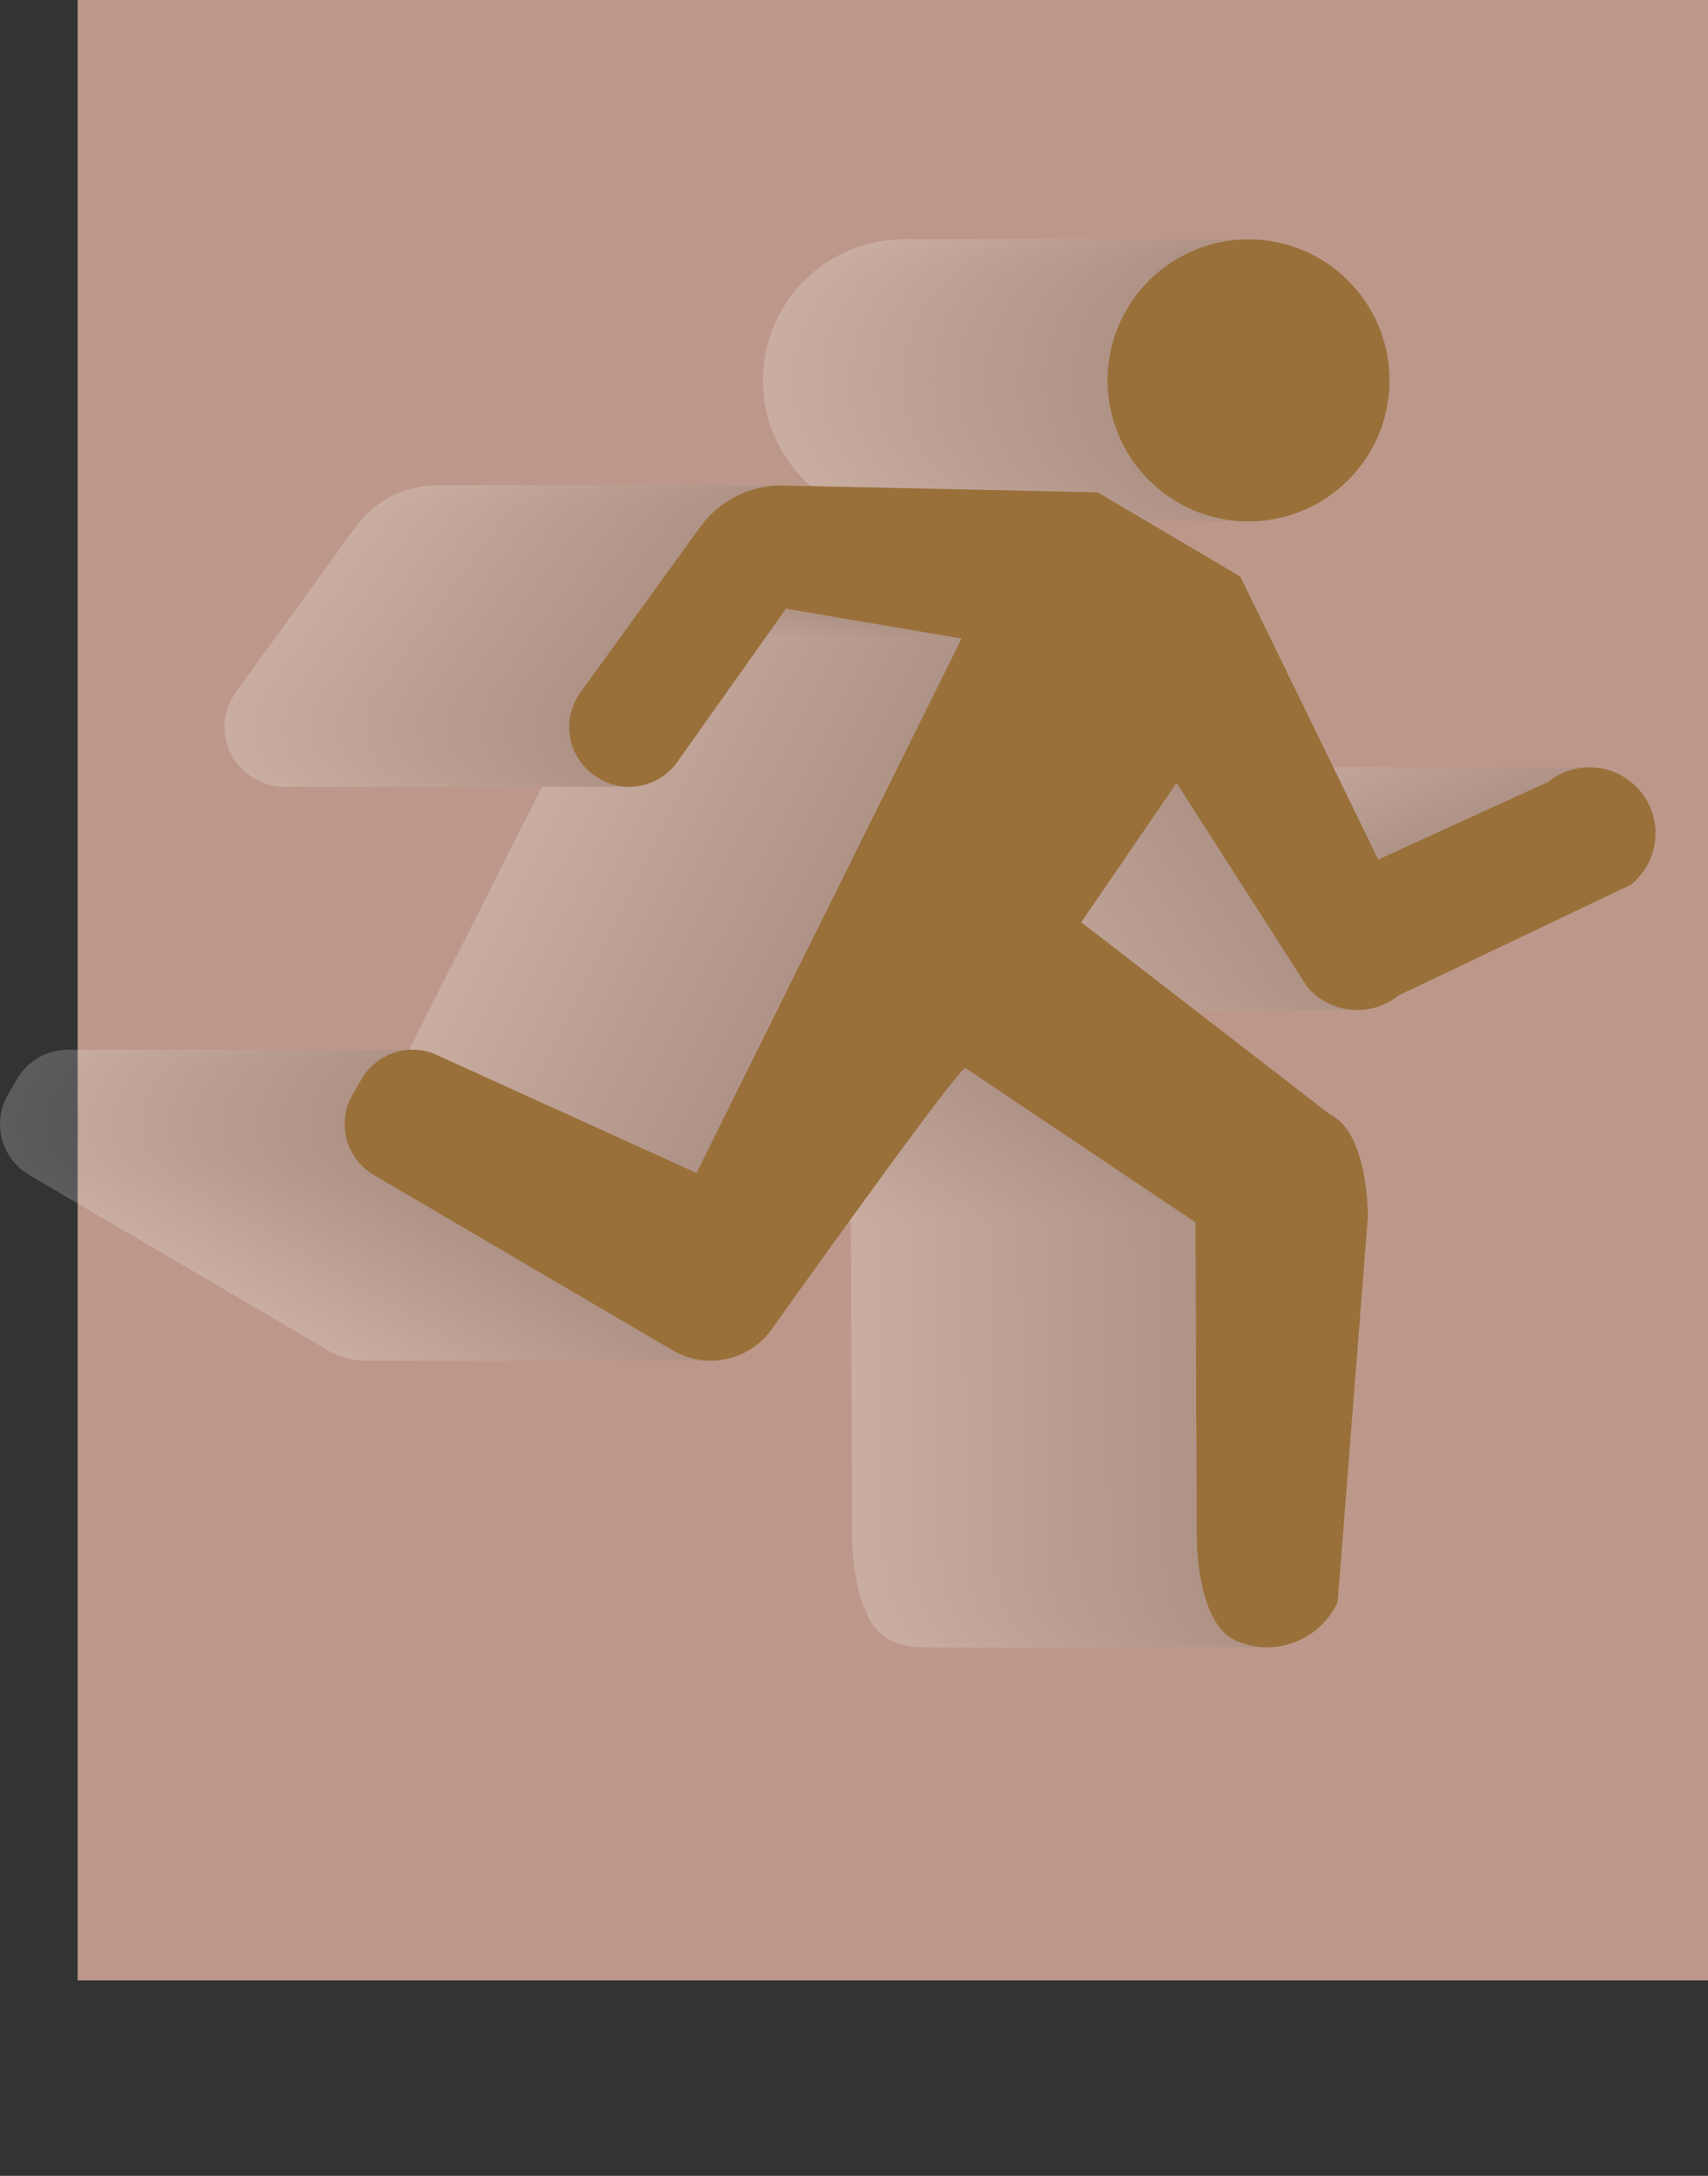 <?xml version="1.0" encoding="UTF-8"?>
<svg xmlns="http://www.w3.org/2000/svg" viewBox="0 0 552.09 703.1">
  <rect x="0" y="0" width="552.09" height="703.1" fill="#333333" stroke="none"/>
  <defs>
    <style>
      .cls-1 {
        fill: #939393;
      }

      .cls-2 {
        fill: #c9c9c9;
      }

      .cls-3 {
        fill: #d8d8d8;
      }

      .cls-4 {
        fill: #fafafa;
      }

      .cls-5 {
        fill: #7f7f7f;
      }

      .cls-6 {
        fill: #bdbdbd;
      }

      .cls-7 {
        fill: #b6b6b6;
      }

      .cls-8 {
        fill: #c3c3c3;
      }

      .cls-9 {
        fill: #b4b4b4;
      }

      .cls-10 {
        fill: #f6f6f6;
      }

      .cls-11 {
        fill: gray;
      }

      .cls-12 {
        fill: #a2a2a2;
      }

      .cls-13 {
        fill: #f2f2f2;
      }

      .cls-14 {
        fill: #fefefe;
      }

      .cls-15 {
        fill: #d9d9d9;
      }

      .cls-16 {
        fill: #9c9c9c;
      }

      .cls-17 {
        fill: #eee;
      }

      .cls-18 {
        fill: #a7a7a7;
      }

      .cls-19 {
        fill: #838383;
      }

      .cls-20 {
        fill: #a3a3a3;
      }

      .cls-21 {
        fill: #c5c5c5;
      }

      .cls-22 {
        fill: #997039;
      }

      .cls-23 {
        fill: #848484;
      }

      .cls-24 {
        fill: #a9a9a9;
      }

      .cls-25 {
        fill: #cbcbcb;
      }

      .cls-26 {
        fill: #fff;
      }

      .cls-27 {
        fill: #fbfbfb;
      }

      .cls-28 {
        fill: #b1b1b1;
      }

      .cls-29 {
        fill: #b9b9b9;
      }

      .cls-30 {
        fill: #f3f3f3;
      }

      .cls-31 {
        fill: #e2e2e2;
      }

      .cls-32 {
        fill: #818181;
      }

      .cls-33 {
        fill: #ccc;
      }

      .cls-34 {
        fill: #bcbcbc;
      }

      .cls-35 {
        fill: #dfdfdf;
      }

      .cls-36 {
        fill: #e0e0e0;
      }

      .cls-37 {
        fill: #ddd;
      }

      .cls-38 {
        fill: #b5b5b5;
      }

      .cls-39 {
        fill: #bababa;
      }

      .cls-40 {
        fill: #a0a0a0;
      }

      .cls-41 {
        fill: #afafaf;
      }

      .cls-42 {
        fill: #ababab;
      }

      .cls-43 {
        fill: #cecece;
      }

      .cls-44 {
        fill: #919191;
      }

      .cls-45 {
        fill: #d3d3d3;
      }

      .cls-46 {
        fill: #adadad;
      }

      .cls-47 {
        fill: #888;
      }

      .cls-48 {
        fill: #8f8f8f;
      }

      .cls-49 {
        isolation: isolate;
      }

      .cls-50 {
        fill: #c7c7c7;
      }

      .cls-51 {
        fill: #eaeaea;
      }

      .cls-52 {
        fill: #b8b8b8;
      }

      .cls-53 {
        fill: #9e9e9e;
      }

      .cls-54 {
        fill: #c2c2c2;
      }

      .cls-55 {
        fill: #f7f7f7;
      }

      .cls-56 {
        fill: #e5e5e5;
      }

      .cls-57 {
        fill: #929292;
      }

      .cls-58 {
        fill: #969696;
      }

      .cls-59 {
        fill: #8a8a8a;
      }

      .cls-60 {
        fill: #9b9b9b;
      }

      .cls-61 {
        opacity: .2;
      }

      .cls-62 {
        fill: #bd988a;
        mix-blend-mode: soft-light;
      }

      .cls-63 {
        fill: #a4a4a4;
      }

      .cls-64 {
        fill: #a8a8a8;
      }

      .cls-65 {
        fill: #7c7c7c;
      }

      .cls-66 {
        fill: #858585;
      }

      .cls-67 {
        fill: #959595;
      }

      .cls-68 {
        fill: #979797;
      }

      .cls-69 {
        fill: #bebebe;
      }

      .cls-70 {
        fill: #8c8c8c;
      }

      .cls-71 {
        fill: #999;
      }

      .cls-72 {
        fill: #e9e9e9;
      }

      .cls-73 {
        fill: #8e8e8e;
      }

      .cls-74 {
        fill: #7d7d7d;
      }

      .cls-75 {
        fill: #ececec;
      }

      .cls-76 {
        fill: #efefef;
      }

      .cls-77 {
        fill: #dbdbdb;
      }

      .cls-78 {
        fill: #e4e4e4;
      }

      .cls-79 {
        fill: #9a9a9a;
      }

      .cls-80 {
        fill: #dcdcdc;
      }

      .cls-81 {
        fill: #a6a6a6;
      }

      .cls-82 {
        fill: #ededed;
      }

      .cls-83 {
        fill: #f9f9f9;
      }

      .cls-84 {
        fill: #d2d2d2;
      }

      .cls-85 {
        fill: #b0b0b0;
      }

      .cls-86 {
        fill: #d6d6d6;
      }

      .cls-87 {
        fill: #f5f5f5;
      }

      .cls-88 {
        fill: #e6e6e6;
      }

      .cls-89 {
        fill: #fcfcfc;
      }

      .cls-90 {
        fill: #b2b2b2;
      }

      .cls-91 {
        fill: #cacaca;
      }

      .cls-92 {
        fill: #acacac;
      }

      .cls-93 {
        fill: #c6c6c6;
      }

      .cls-94 {
        fill: #9f9f9f;
      }

      .cls-95 {
        fill: #c1c1c1;
      }

      .cls-96 {
        fill: #d7d7d7;
      }

      .cls-97 {
        fill: #cfcfcf;
      }

      .cls-98 {
        fill: #d0d0d0;
      }

      .cls-99 {
        fill: #e8e8e8;
      }

      .cls-100 {
        fill: #868686;
      }

      .cls-101 {
        fill: #bfbfbf;
      }

      .cls-102 {
        fill: #f1f1f1;
      }

      .cls-103 {
        fill: #898989;
      }

      .cls-104 {
        fill: #d4d4d4;
      }

      .cls-105 {
        fill: #e1e1e1;
      }

      .cls-106 {
        fill: #8d8d8d;
      }
    </style>
  </defs>
  <g class="cls-49">
    <g id="wedding">
      <rect class="cls-62" x="25.11" width="526.98" height="639.95"/>
      <g class="cls-61">
        <path class="cls-26" d="M246.61,122.92c0-25.16,20.4-45.56,45.56-45.56s45.56,20.4,45.56,45.56-20.4,45.56-45.56,45.56-45.56-20.4-45.56-45.56ZM419,255.9c-7.38-9.17-20.79-10.62-29.96-3.24l-54.94,25.1-44.57-91.43-46.09-27.22-101.22-2.19c-10.73-.37-20.95,4.63-27.25,13.32l-38.75,53.5c-6.19,8.55-4.27,20.5,4.3,26.66l.31.23c8.59,6.19,20.58,4.2,26.7-4.44l35.13-49.5,56.77,9.64-88.88,175.88-79.88-40.9c-9-4.61-20.03-1.39-25.15,7.33l-2.89,4.94c-5.33,9.09-2.28,20.77,6.81,26.1l96.64,56.68c10.81,6.34,24.67,3.38,31.95-6.82,21.12-29.6,61.05-85.16,62.69-84.39l74.34,49.84.4,102.02s-.11,27.37,12.47,33.06c3.34,1.51,6.84,2.23,10.28,2.23,9.51,0,18.6-5.46,22.78-14.69l9.77-124.5s.21-27.13-12.18-32.93l-80.48-62.17,30.81-45.02,42.4,66.12c7.53,8.58,20.49,9.7,29.38,2.55l75.09-35.79c9.17-7.38,10.62-20.79,3.24-29.96Z"/>
        <path class="cls-14" d="M247.72,122.92c0-25.16,20.4-45.56,45.56-45.56s45.56,20.4,45.56,45.56-20.4,45.56-45.56,45.56-45.56-20.4-45.56-45.56ZM420.11,255.9c-7.38-9.17-20.79-10.62-29.96-3.24l-54.94,25.1-44.57-91.43-46.09-27.22-101.22-2.19c-10.73-.37-20.95,4.63-27.25,13.32l-38.75,53.5c-6.19,8.55-4.27,20.5,4.3,26.66l.31.23c8.59,6.19,20.58,4.2,26.7-4.44l35.13-49.5,56.77,9.64-88.88,175.88-79.88-40.9c-9-4.61-20.03-1.39-25.15,7.33l-2.89,4.94c-5.33,9.09-2.28,20.77,6.81,26.1l96.64,56.68c10.81,6.34,24.67,3.38,31.95-6.82,21.12-29.6,61.05-85.16,62.69-84.39l74.34,49.84.4,102.02s-.11,27.37,12.47,33.06c3.34,1.51,6.84,2.23,10.28,2.23,9.51,0,18.6-5.46,22.78-14.69l9.77-124.5s.21-27.13-12.18-32.93l-80.48-62.17,30.81-45.02,42.4,66.12c7.53,8.58,20.49,9.7,29.38,2.55l75.09-35.79c9.17-7.38,10.62-20.79,3.24-29.96Z"/>
        <path class="cls-89" d="M248.82,122.92c0-25.16,20.4-45.56,45.56-45.56s45.56,20.4,45.56,45.56-20.4,45.56-45.56,45.56-45.56-20.4-45.56-45.56ZM421.21,255.9c-7.38-9.17-20.79-10.62-29.96-3.24l-54.94,25.1-44.57-91.43-46.09-27.22-101.22-2.19c-10.73-.37-20.95,4.63-27.25,13.32l-38.75,53.5c-6.19,8.55-4.27,20.5,4.3,26.66l.31.23c8.59,6.19,20.58,4.2,26.7-4.44l35.13-49.5,56.77,9.64-88.88,175.88-79.88-40.9c-9-4.61-20.03-1.39-25.15,7.33l-2.89,4.94c-5.33,9.09-2.28,20.77,6.81,26.1l96.64,56.68c10.81,6.34,24.67,3.38,31.95-6.82,21.12-29.6,61.05-85.16,62.69-84.39l74.34,49.84.4,102.02s-.11,27.37,12.47,33.06c3.34,1.51,6.84,2.23,10.28,2.23,9.51,0,18.6-5.46,22.78-14.69l9.77-124.5s.21-27.13-12.18-32.93l-80.48-62.17,30.81-45.02,42.4,66.12c7.53,8.58,20.49,9.7,29.38,2.55l75.09-35.79c9.17-7.38,10.62-20.79,3.24-29.96Z"/>
        <path class="cls-27" d="M249.92,122.92c0-25.16,20.4-45.56,45.56-45.56s45.56,20.4,45.56,45.56-20.4,45.56-45.56,45.56-45.56-20.4-45.56-45.56ZM422.31,255.9c-7.38-9.17-20.79-10.62-29.96-3.24l-54.94,25.1-44.57-91.43-46.09-27.22-101.22-2.19c-10.73-.37-20.95,4.63-27.25,13.32l-38.75,53.5c-6.19,8.55-4.27,20.5,4.3,26.66l.31.23c8.59,6.19,20.58,4.2,26.7-4.44l35.13-49.5,56.77,9.64-88.88,175.88-79.88-40.9c-9-4.61-20.03-1.39-25.15,7.33l-2.89,4.94c-5.33,9.09-2.28,20.77,6.81,26.1l96.64,56.68c10.81,6.34,24.67,3.38,31.95-6.82,21.12-29.6,61.05-85.16,62.69-84.39l74.34,49.84.4,102.02s-.11,27.37,12.47,33.06c3.34,1.51,6.84,2.23,10.28,2.23,9.51,0,18.6-5.46,22.78-14.69l9.77-124.5s.21-27.13-12.18-32.93l-80.48-62.17,30.81-45.02,42.4,66.12c7.53,8.58,20.49,9.7,29.38,2.55l75.09-35.79c9.17-7.38,10.62-20.79,3.24-29.96Z"/>
        <path class="cls-4" d="M251.03,122.92c0-25.16,20.4-45.56,45.56-45.56s45.56,20.4,45.56,45.56-20.4,45.56-45.56,45.56-45.56-20.4-45.56-45.56ZM423.42,255.9c-7.38-9.17-20.79-10.62-29.96-3.24l-54.94,25.1-44.57-91.43-46.09-27.22-101.22-2.19c-10.73-.37-20.95,4.63-27.25,13.32l-38.75,53.5c-6.19,8.55-4.27,20.5,4.3,26.66l.31.23c8.59,6.19,20.58,4.2,26.7-4.44l35.13-49.5,56.77,9.64-88.88,175.88-79.88-40.9c-9-4.61-20.03-1.39-25.15,7.33l-2.89,4.94c-5.33,9.09-2.28,20.77,6.81,26.1l96.64,56.68c10.81,6.34,24.67,3.38,31.95-6.82,21.12-29.6,61.05-85.16,62.69-84.39l74.34,49.84.4,102.02s-.11,27.37,12.47,33.06c3.34,1.51,6.84,2.23,10.28,2.23,9.51,0,18.6-5.46,22.78-14.69l9.77-124.5s.21-27.13-12.18-32.93l-80.48-62.17,30.81-45.02,42.4,66.12c7.53,8.58,20.49,9.7,29.38,2.55l75.09-35.79c9.17-7.38,10.62-20.79,3.24-29.96Z"/>
        <path class="cls-83" d="M252.13,122.92c0-25.16,20.4-45.56,45.56-45.56s45.56,20.4,45.56,45.56-20.4,45.56-45.56,45.56-45.56-20.4-45.56-45.56ZM424.52,255.9c-7.38-9.17-20.79-10.62-29.96-3.24l-54.94,25.1-44.57-91.43-46.09-27.22-101.22-2.19c-10.73-.37-20.95,4.63-27.25,13.32l-38.75,53.5c-6.19,8.55-4.27,20.5,4.3,26.66l.31.23c8.59,6.19,20.58,4.2,26.7-4.44l35.13-49.5,56.77,9.64-88.88,175.88-79.88-40.9c-9-4.61-20.03-1.39-25.15,7.33l-2.89,4.94c-5.33,9.09-2.28,20.77,6.81,26.1l96.64,56.68c10.81,6.34,24.67,3.38,31.95-6.82,21.12-29.6,61.05-85.16,62.69-84.39l74.34,49.84.4,102.02s-.11,27.37,12.47,33.06c3.34,1.51,6.84,2.23,10.28,2.23,9.51,0,18.6-5.46,22.78-14.69l9.77-124.5s.21-27.13-12.18-32.93l-80.48-62.17,30.81-45.02,42.4,66.12c7.53,8.58,20.49,9.7,29.38,2.55l75.09-35.79c9.17-7.38,10.62-20.79,3.24-29.96Z"/>
        <path class="cls-55" d="M253.23,122.92c0-25.16,20.4-45.56,45.56-45.56s45.56,20.4,45.56,45.56-20.4,45.56-45.56,45.56-45.56-20.4-45.56-45.56ZM425.62,255.9c-7.38-9.17-20.79-10.62-29.96-3.24l-54.94,25.1-44.57-91.43-46.09-27.22-101.22-2.19c-10.73-.37-20.95,4.63-27.25,13.32l-38.75,53.5c-6.19,8.55-4.27,20.5,4.3,26.66l.31.23c8.59,6.19,20.58,4.2,26.7-4.44l35.13-49.5,56.77,9.64-88.88,175.88-79.88-40.9c-9-4.61-20.03-1.39-25.15,7.33l-2.89,4.94c-5.33,9.09-2.28,20.77,6.81,26.1l96.64,56.68c10.81,6.34,24.67,3.38,31.95-6.82,21.12-29.6,61.05-85.16,62.69-84.39l74.34,49.84.4,102.02s-.11,27.37,12.47,33.06c3.34,1.51,6.84,2.23,10.28,2.23,9.51,0,18.6-5.46,22.78-14.69l9.77-124.5s.21-27.13-12.18-32.93l-80.48-62.17,30.81-45.02,42.4,66.12c7.53,8.58,20.49,9.7,29.38,2.55l75.09-35.79c9.17-7.38,10.62-20.79,3.24-29.96Z"/>
        <path class="cls-10" d="M254.34,122.92c0-25.16,20.4-45.56,45.56-45.56s45.56,20.4,45.56,45.56-20.4,45.56-45.56,45.56-45.56-20.4-45.56-45.56ZM426.73,255.9c-7.38-9.17-20.79-10.62-29.96-3.24l-54.94,25.1-44.57-91.43-46.09-27.22-101.22-2.19c-10.73-.37-20.95,4.63-27.25,13.32l-38.75,53.5c-6.19,8.55-4.27,20.5,4.3,26.66l.31.23c8.59,6.19,20.58,4.2,26.7-4.44l35.13-49.5,56.77,9.64-88.88,175.88-79.88-40.9c-9-4.61-20.03-1.39-25.15,7.33l-2.89,4.94c-5.33,9.09-2.28,20.77,6.81,26.1l96.64,56.68c10.81,6.34,24.67,3.38,31.95-6.82,21.12-29.6,61.05-85.16,62.69-84.39l74.34,49.84.4,102.02s-.11,27.37,12.47,33.06c3.34,1.51,6.84,2.23,10.28,2.23,9.51,0,18.6-5.46,22.78-14.69l9.77-124.5s.21-27.13-12.18-32.93l-80.48-62.17,30.81-45.02,42.4,66.12c7.53,8.58,20.49,9.7,29.38,2.55l75.09-35.79c9.17-7.38,10.62-20.79,3.24-29.96Z"/>
        <path class="cls-87" d="M255.44,122.92c0-25.16,20.4-45.56,45.56-45.56s45.56,20.4,45.56,45.56-20.4,45.56-45.56,45.56-45.56-20.4-45.56-45.56ZM427.83,255.9c-7.38-9.17-20.79-10.62-29.96-3.24l-54.94,25.1-44.57-91.43-46.09-27.22-101.22-2.19c-10.73-.37-20.95,4.63-27.25,13.32l-38.75,53.5c-6.19,8.55-4.27,20.5,4.3,26.66l.31.23c8.59,6.19,20.58,4.2,26.7-4.44l35.13-49.5,56.77,9.64-88.88,175.88-79.88-40.9c-9-4.61-20.03-1.39-25.15,7.33l-2.89,4.94c-5.33,9.09-2.28,20.77,6.81,26.1l96.64,56.68c10.81,6.34,24.67,3.38,31.95-6.82,21.12-29.6,61.05-85.16,62.69-84.39l74.34,49.84.4,102.02s-.11,27.37,12.47,33.06c3.34,1.51,6.84,2.23,10.28,2.23,9.51,0,18.6-5.46,22.78-14.69l9.77-124.5s.21-27.13-12.18-32.93l-80.48-62.17,30.81-45.02,42.4,66.12c7.53,8.58,20.49,9.7,29.38,2.55l75.09-35.79c9.17-7.38,10.62-20.79,3.24-29.96Z"/>
        <path class="cls-30" d="M256.54,122.92c0-25.16,20.4-45.56,45.56-45.56s45.56,20.4,45.56,45.56-20.4,45.56-45.56,45.56-45.56-20.4-45.56-45.56ZM428.93,255.9c-7.38-9.17-20.79-10.62-29.96-3.24l-54.94,25.1-44.57-91.43-46.09-27.22-101.22-2.19c-10.73-.37-20.95,4.63-27.25,13.32l-38.75,53.5c-6.19,8.55-4.27,20.5,4.3,26.66l.31.23c8.59,6.19,20.58,4.2,26.7-4.44l35.13-49.5,56.77,9.64-88.88,175.88-79.88-40.9c-9-4.61-20.03-1.39-25.15,7.33l-2.89,4.94c-5.33,9.09-2.28,20.77,6.81,26.1l96.64,56.68c10.81,6.34,24.67,3.38,31.95-6.82,21.12-29.6,61.05-85.16,62.69-84.39l74.34,49.84.4,102.02s-.11,27.37,12.47,33.06c3.34,1.51,6.84,2.23,10.28,2.23,9.51,0,18.6-5.46,22.78-14.69l9.77-124.5s.21-27.13-12.18-32.93l-80.48-62.17,30.81-45.02,42.4,66.12c7.53,8.58,20.49,9.7,29.38,2.55l75.09-35.79c9.17-7.38,10.62-20.79,3.24-29.96Z"/>
        <path class="cls-13" d="M257.64,122.92c0-25.16,20.4-45.56,45.56-45.56s45.56,20.4,45.56,45.56-20.4,45.56-45.56,45.56-45.56-20.4-45.56-45.56ZM430.03,255.9c-7.38-9.17-20.79-10.62-29.96-3.24l-54.94,25.1-44.57-91.43-46.09-27.22-101.22-2.19c-10.73-.37-20.95,4.63-27.25,13.32l-38.75,53.5c-6.19,8.55-4.27,20.5,4.3,26.66l.31.23c8.59,6.19,20.58,4.2,26.7-4.44l35.13-49.5,56.77,9.64-88.88,175.88-79.88-40.9c-9-4.61-20.03-1.39-25.15,7.33l-2.89,4.94c-5.33,9.09-2.28,20.77,6.81,26.1l96.64,56.68c10.81,6.34,24.67,3.38,31.95-6.82,21.12-29.6,61.05-85.16,62.69-84.39l74.34,49.84.4,102.02s-.11,27.37,12.47,33.06c3.34,1.51,6.84,2.23,10.28,2.23,9.51,0,18.6-5.46,22.78-14.69l9.77-124.5s.21-27.13-12.18-32.93l-80.48-62.17,30.81-45.02,42.4,66.12c7.53,8.58,20.49,9.7,29.38,2.55l75.09-35.79c9.17-7.38,10.62-20.79,3.24-29.96Z"/>
        <path class="cls-102" d="M258.75,122.92c0-25.16,20.4-45.56,45.56-45.56s45.56,20.4,45.56,45.56-20.4,45.56-45.56,45.56-45.56-20.4-45.56-45.56ZM431.14,255.9c-7.38-9.17-20.79-10.62-29.96-3.24l-54.94,25.1-44.57-91.43-46.09-27.22-101.22-2.19c-10.73-.37-20.95,4.63-27.25,13.32l-38.75,53.5c-6.19,8.55-4.27,20.5,4.3,26.66l.31.23c8.59,6.19,20.58,4.2,26.7-4.44l35.13-49.5,56.77,9.64-88.88,175.88-79.88-40.9c-9-4.61-20.03-1.39-25.15,7.33l-2.89,4.94c-5.33,9.09-2.28,20.77,6.81,26.1l96.64,56.68c10.81,6.34,24.67,3.38,31.95-6.82,21.12-29.6,61.05-85.16,62.69-84.39l74.34,49.84.4,102.02s-.11,27.37,12.47,33.06c3.34,1.51,6.84,2.23,10.28,2.23,9.51,0,18.6-5.46,22.78-14.69l9.77-124.5s.21-27.13-12.18-32.93l-80.48-62.17,30.81-45.02,42.4,66.12c7.53,8.58,20.49,9.7,29.38,2.55l75.09-35.79c9.17-7.38,10.62-20.79,3.24-29.96Z"/>
        <path class="cls-76" d="M259.85,122.92c0-25.16,20.4-45.56,45.56-45.56s45.56,20.4,45.56,45.56-20.4,45.56-45.56,45.56-45.56-20.4-45.56-45.56ZM432.24,255.9c-7.38-9.17-20.79-10.62-29.96-3.24l-54.94,25.1-44.57-91.43-46.09-27.22-101.22-2.19c-10.73-.37-20.95,4.63-27.25,13.32l-38.75,53.5c-6.19,8.55-4.27,20.5,4.3,26.66l.31.23c8.59,6.19,20.58,4.2,26.7-4.44l35.13-49.5,56.77,9.64-88.88,175.88-79.88-40.9c-9-4.61-20.03-1.39-25.15,7.33l-2.89,4.94c-5.33,9.09-2.28,20.77,6.81,26.1l96.64,56.68c10.81,6.34,24.67,3.38,31.95-6.82,21.12-29.6,61.05-85.16,62.69-84.39l74.34,49.84.4,102.02s-.11,27.37,12.47,33.06c3.34,1.51,6.84,2.23,10.28,2.23,9.51,0,18.6-5.46,22.78-14.69l9.77-124.5s.21-27.13-12.18-32.93l-80.48-62.17,30.81-45.02,42.4,66.12c7.53,8.58,20.49,9.7,29.38,2.55l75.09-35.79c9.17-7.38,10.62-20.79,3.24-29.96Z"/>
        <path class="cls-17" d="M260.95,122.92c0-25.16,20.4-45.56,45.56-45.56s45.56,20.4,45.56,45.56-20.4,45.56-45.56,45.56-45.56-20.4-45.56-45.56ZM433.34,255.9c-7.38-9.17-20.79-10.62-29.96-3.24l-54.94,25.1-44.57-91.43-46.09-27.22-101.22-2.19c-10.73-.37-20.95,4.63-27.25,13.32l-38.75,53.5c-6.19,8.55-4.27,20.5,4.3,26.66l.31.23c8.59,6.19,20.58,4.2,26.7-4.44l35.13-49.5,56.77,9.64-88.88,175.88-79.88-40.9c-9-4.61-20.03-1.39-25.15,7.33l-2.89,4.94c-5.33,9.09-2.28,20.77,6.81,26.1l96.64,56.68c10.81,6.34,24.67,3.38,31.95-6.82,21.12-29.6,61.05-85.16,62.69-84.39l74.34,49.84.4,102.02s-.11,27.37,12.47,33.06c3.34,1.51,6.84,2.23,10.28,2.23,9.51,0,18.6-5.46,22.78-14.69l9.77-124.5s.21-27.13-12.18-32.93l-80.48-62.17,30.81-45.02,42.4,66.12c7.53,8.58,20.49,9.7,29.38,2.55l75.09-35.79c9.17-7.38,10.62-20.79,3.24-29.96Z"/>
        <path class="cls-82" d="M262.06,122.92c0-25.16,20.4-45.56,45.56-45.56s45.56,20.4,45.56,45.56-20.4,45.56-45.56,45.56-45.56-20.4-45.56-45.56ZM434.45,255.9c-7.38-9.17-20.79-10.62-29.96-3.24l-54.94,25.1-44.57-91.43-46.09-27.22-101.22-2.19c-10.73-.37-20.95,4.63-27.25,13.32l-38.75,53.5c-6.19,8.55-4.27,20.5,4.3,26.66l.31.23c8.59,6.19,20.58,4.2,26.7-4.44l35.13-49.5,56.77,9.64-88.88,175.88-79.88-40.9c-9-4.61-20.03-1.39-25.15,7.33l-2.89,4.94c-5.33,9.09-2.28,20.77,6.81,26.1l96.64,56.68c10.81,6.34,24.67,3.38,31.95-6.82,21.12-29.6,61.05-85.16,62.69-84.39l74.34,49.84.4,102.02s-.11,27.37,12.47,33.06c3.34,1.51,6.84,2.23,10.28,2.23,9.51,0,18.6-5.46,22.78-14.69l9.77-124.5s.21-27.13-12.18-32.93l-80.48-62.17,30.81-45.02,42.4,66.12c7.53,8.58,20.49,9.7,29.38,2.55l75.09-35.79c9.17-7.38,10.62-20.79,3.24-29.96Z"/>
        <path class="cls-75" d="M263.16,122.92c0-25.16,20.4-45.56,45.56-45.56s45.56,20.4,45.56,45.56-20.4,45.56-45.56,45.56-45.56-20.4-45.56-45.56ZM435.55,255.9c-7.38-9.17-20.79-10.62-29.96-3.24l-54.94,25.1-44.57-91.43-46.09-27.22-101.22-2.19c-10.73-.37-20.95,4.63-27.25,13.32l-38.75,53.5c-6.19,8.55-4.27,20.5,4.3,26.66l.31.23c8.59,6.19,20.58,4.2,26.7-4.44l35.13-49.5,56.77,9.64-88.88,175.88-79.88-40.9c-9-4.61-20.03-1.39-25.15,7.33l-2.89,4.94c-5.33,9.09-2.28,20.77,6.81,26.1l96.64,56.68c10.81,6.34,24.67,3.38,31.95-6.82,21.12-29.6,61.05-85.16,62.69-84.39l74.34,49.84.4,102.02s-.11,27.37,12.47,33.06c3.34,1.51,6.84,2.23,10.28,2.23,9.51,0,18.6-5.46,22.78-14.69l9.77-124.5s.21-27.13-12.18-32.93l-80.48-62.17,30.81-45.02,42.4,66.12c7.53,8.58,20.49,9.7,29.38,2.55l75.09-35.79c9.17-7.38,10.62-20.79,3.24-29.96Z"/>
        <path class="cls-51" d="M264.26,122.92c0-25.16,20.4-45.56,45.56-45.56s45.56,20.4,45.56,45.56-20.4,45.56-45.56,45.56-45.56-20.4-45.56-45.56ZM436.65,255.9c-7.38-9.17-20.79-10.62-29.96-3.24l-54.94,25.1-44.57-91.43-46.09-27.22-101.22-2.19c-10.73-.37-20.95,4.63-27.25,13.32l-38.75,53.5c-6.19,8.55-4.27,20.5,4.3,26.66l.31.23c8.59,6.19,20.58,4.2,26.7-4.44l35.13-49.5,56.77,9.64-88.88,175.88-79.88-40.9c-9-4.61-20.03-1.39-25.15,7.33l-2.89,4.94c-5.33,9.09-2.28,20.77,6.81,26.1l96.64,56.68c10.81,6.34,24.67,3.38,31.95-6.82,21.12-29.6,61.05-85.16,62.69-84.39l74.34,49.84.4,102.02s-.11,27.37,12.47,33.06c3.34,1.51,6.84,2.23,10.28,2.23,9.51,0,18.6-5.46,22.78-14.69l9.77-124.5s.21-27.13-12.18-32.93l-80.48-62.17,30.81-45.02,42.4,66.12c7.53,8.58,20.49,9.7,29.38,2.55l75.09-35.79c9.17-7.38,10.62-20.79,3.24-29.96Z"/>
        <path class="cls-72" d="M265.36,122.92c0-25.16,20.4-45.56,45.56-45.56s45.56,20.4,45.56,45.56-20.4,45.56-45.56,45.56-45.56-20.4-45.56-45.56ZM437.75,255.9c-7.38-9.17-20.79-10.62-29.96-3.24l-54.94,25.1-44.57-91.43-46.09-27.22-101.22-2.19c-10.73-.37-20.95,4.63-27.25,13.32l-38.75,53.5c-6.19,8.55-4.27,20.5,4.3,26.66l.31.23c8.59,6.19,20.58,4.2,26.7-4.44l35.13-49.5,56.77,9.64-88.88,175.88-79.88-40.9c-9-4.61-20.03-1.39-25.15,7.33l-2.89,4.94c-5.33,9.09-2.28,20.77,6.81,26.1l96.64,56.68c10.81,6.34,24.67,3.38,31.95-6.82,21.12-29.6,61.05-85.16,62.69-84.39l74.34,49.84.4,102.02s-.11,27.37,12.47,33.06c3.34,1.51,6.84,2.23,10.28,2.23,9.51,0,18.6-5.46,22.78-14.69l9.77-124.5s.21-27.13-12.18-32.93l-80.48-62.17,30.81-45.02,42.4,66.12c7.53,8.58,20.49,9.7,29.38,2.55l75.09-35.79c9.17-7.38,10.62-20.79,3.24-29.96Z"/>
        <path class="cls-99" d="M266.47,122.92c0-25.16,20.4-45.56,45.56-45.56s45.56,20.4,45.56,45.56-20.4,45.56-45.56,45.56-45.56-20.4-45.56-45.56ZM438.86,255.9c-7.38-9.17-20.79-10.62-29.96-3.24l-54.94,25.1-44.57-91.43-46.09-27.22-101.22-2.19c-10.73-.37-20.95,4.63-27.25,13.32l-38.75,53.5c-6.19,8.55-4.27,20.5,4.3,26.66l.31.23c8.59,6.19,20.58,4.2,26.7-4.44l35.13-49.5,56.77,9.64-88.88,175.88-79.88-40.9c-9-4.61-20.03-1.39-25.15,7.33l-2.89,4.94c-5.33,9.09-2.28,20.77,6.81,26.1l96.64,56.68c10.81,6.34,24.67,3.38,31.95-6.82,21.12-29.6,61.05-85.16,62.69-84.39l74.34,49.84.4,102.02s-.11,27.37,12.47,33.06c3.34,1.51,6.84,2.23,10.28,2.23,9.51,0,18.6-5.46,22.78-14.69l9.77-124.5s.21-27.13-12.18-32.93l-80.48-62.17,30.81-45.02,42.4,66.12c7.53,8.58,20.49,9.7,29.38,2.55l75.09-35.79c9.17-7.38,10.62-20.79,3.24-29.96Z"/>
        <path class="cls-88" d="M267.57,122.92c0-25.16,20.4-45.56,45.56-45.56s45.56,20.4,45.56,45.56-20.4,45.56-45.56,45.56-45.56-20.4-45.56-45.56ZM439.96,255.9c-7.38-9.17-20.79-10.62-29.96-3.24l-54.94,25.1-44.57-91.43-46.09-27.22-101.22-2.19c-10.73-.37-20.95,4.63-27.25,13.32l-38.75,53.5c-6.19,8.55-4.27,20.5,4.3,26.66l.31.23c8.59,6.19,20.58,4.2,26.7-4.44l35.13-49.5,56.77,9.64-88.88,175.88-79.88-40.9c-9-4.61-20.03-1.39-25.15,7.33l-2.89,4.94c-5.33,9.09-2.28,20.77,6.81,26.1l96.64,56.68c10.81,6.34,24.67,3.38,31.95-6.82,21.12-29.6,61.05-85.16,62.69-84.39l74.34,49.84.4,102.02s-.11,27.37,12.47,33.06c3.34,1.51,6.84,2.23,10.28,2.23,9.51,0,18.6-5.46,22.78-14.69l9.77-124.5s.21-27.13-12.18-32.93l-80.48-62.17,30.81-45.02,42.4,66.12c7.53,8.58,20.49,9.7,29.38,2.55l75.09-35.79c9.17-7.38,10.62-20.79,3.24-29.96Z"/>
        <path class="cls-56" d="M268.67,122.92c0-25.16,20.4-45.56,45.56-45.56s45.56,20.4,45.56,45.56-20.4,45.56-45.56,45.56-45.56-20.4-45.56-45.56ZM441.06,255.9c-7.38-9.17-20.79-10.62-29.96-3.24l-54.94,25.1-44.57-91.43-46.09-27.22-101.22-2.19c-10.73-.37-20.95,4.63-27.25,13.32l-38.75,53.5c-6.19,8.55-4.27,20.5,4.3,26.66l.31.23c8.59,6.19,20.58,4.2,26.7-4.44l35.13-49.5,56.77,9.64-88.88,175.88-79.88-40.9c-9-4.61-20.03-1.39-25.15,7.33l-2.89,4.94c-5.33,9.09-2.28,20.77,6.81,26.1l96.64,56.68c10.81,6.34,24.67,3.38,31.95-6.82,21.12-29.6,61.05-85.16,62.69-84.39l74.34,49.84.4,102.02s-.11,27.37,12.47,33.06c3.34,1.51,6.84,2.23,10.28,2.23,9.51,0,18.6-5.46,22.78-14.69l9.77-124.5s.21-27.13-12.18-32.93l-80.48-62.17,30.81-45.02,42.4,66.12c7.53,8.58,20.49,9.7,29.38,2.55l75.09-35.79c9.17-7.38,10.62-20.79,3.24-29.96Z"/>
        <path class="cls-78" d="M269.78,122.92c0-25.16,20.4-45.56,45.56-45.56s45.56,20.4,45.56,45.56-20.4,45.56-45.56,45.56-45.56-20.4-45.56-45.56ZM442.17,255.9c-7.38-9.17-20.79-10.62-29.96-3.24l-54.94,25.1-44.57-91.43-46.09-27.22-101.22-2.19c-10.73-.37-20.95,4.63-27.25,13.32l-38.75,53.5c-6.19,8.55-4.27,20.5,4.3,26.66l.31.23c8.59,6.19,20.58,4.2,26.7-4.44l35.13-49.5,56.77,9.64-88.88,175.88-79.88-40.9c-9-4.61-20.03-1.39-25.15,7.33l-2.89,4.94c-5.33,9.09-2.28,20.77,6.81,26.1l96.64,56.68c10.81,6.34,24.67,3.38,31.95-6.82,21.12-29.6,61.05-85.16,62.69-84.39l74.34,49.84.4,102.02s-.11,27.37,12.47,33.06c3.34,1.51,6.84,2.23,10.28,2.23,9.51,0,18.6-5.46,22.78-14.69l9.77-124.5s.21-27.13-12.18-32.93l-80.48-62.17,30.81-45.02,42.4,66.12c7.53,8.58,20.49,9.7,29.38,2.55l75.09-35.79c9.17-7.38,10.62-20.79,3.24-29.96Z"/>
        <path class="cls-31" d="M270.88,122.92c0-25.16,20.4-45.56,45.56-45.56s45.56,20.4,45.56,45.56-20.4,45.56-45.56,45.56-45.56-20.4-45.56-45.56ZM443.27,255.9c-7.38-9.17-20.79-10.62-29.96-3.24l-54.94,25.1-44.57-91.43-46.09-27.22-101.22-2.19c-10.73-.37-20.95,4.63-27.25,13.32l-38.75,53.5c-6.19,8.55-4.27,20.5,4.3,26.66l.31.23c8.59,6.19,20.58,4.2,26.7-4.44l35.13-49.5,56.77,9.64-88.88,175.88-79.88-40.9c-9-4.61-20.03-1.39-25.15,7.33l-2.89,4.94c-5.33,9.09-2.28,20.77,6.81,26.1l96.64,56.68c10.81,6.34,24.67,3.38,31.95-6.82,21.12-29.6,61.05-85.16,62.69-84.39l74.34,49.84.4,102.02s-.11,27.37,12.47,33.06c3.34,1.51,6.84,2.23,10.28,2.23,9.51,0,18.6-5.46,22.78-14.69l9.77-124.5s.21-27.13-12.18-32.93l-80.48-62.17,30.81-45.02,42.4,66.12c7.53,8.58,20.49,9.7,29.38,2.55l75.09-35.79c9.17-7.38,10.62-20.79,3.24-29.96Z"/>
        <path class="cls-105" d="M271.98,122.92c0-25.16,20.4-45.56,45.56-45.56s45.56,20.4,45.56,45.56-20.4,45.56-45.56,45.56-45.56-20.4-45.56-45.56ZM444.37,255.9c-7.38-9.17-20.79-10.62-29.96-3.24l-54.94,25.1-44.57-91.43-46.09-27.22-101.22-2.19c-10.73-.37-20.95,4.63-27.25,13.32l-38.75,53.5c-6.19,8.55-4.27,20.5,4.3,26.66l.31.23c8.59,6.19,20.58,4.2,26.7-4.44l35.13-49.5,56.77,9.64-88.88,175.88-79.88-40.9c-9-4.61-20.03-1.39-25.15,7.33l-2.89,4.94c-5.33,9.09-2.28,20.77,6.81,26.1l96.64,56.68c10.81,6.34,24.67,3.38,31.95-6.82,21.12-29.6,61.05-85.16,62.69-84.39l74.34,49.84.4,102.02s-.11,27.37,12.47,33.06c3.34,1.51,6.84,2.23,10.28,2.23,9.51,0,18.6-5.46,22.78-14.69l9.77-124.5s.21-27.13-12.18-32.93l-80.48-62.17,30.81-45.02,42.4,66.12c7.53,8.58,20.49,9.7,29.38,2.55l75.09-35.79c9.17-7.38,10.62-20.79,3.24-29.96Z"/>
        <path class="cls-36" d="M273.09,122.92c0-25.16,20.4-45.56,45.56-45.56s45.56,20.4,45.56,45.56-20.4,45.56-45.56,45.56-45.56-20.4-45.56-45.56ZM445.48,255.9c-7.38-9.17-20.79-10.62-29.96-3.24l-54.94,25.1-44.57-91.43-46.09-27.22-101.22-2.19c-10.73-.37-20.95,4.63-27.25,13.32l-38.75,53.5c-6.19,8.55-4.27,20.5,4.3,26.66l.31.23c8.59,6.19,20.58,4.2,26.7-4.44l35.13-49.5,56.77,9.64-88.88,175.88-79.88-40.9c-9-4.61-20.03-1.39-25.15,7.33l-2.89,4.94c-5.33,9.09-2.28,20.77,6.81,26.1l96.64,56.68c10.81,6.34,24.67,3.38,31.95-6.82,21.12-29.6,61.05-85.16,62.69-84.39l74.34,49.84.4,102.02s-.11,27.37,12.47,33.06c3.34,1.51,6.84,2.23,10.28,2.23,9.51,0,18.6-5.46,22.78-14.69l9.77-124.5s.21-27.13-12.18-32.93l-80.48-62.17,30.81-45.02,42.4,66.12c7.53,8.58,20.49,9.7,29.38,2.55l75.09-35.79c9.17-7.38,10.62-20.79,3.24-29.96Z"/>
        <path class="cls-35" d="M274.19,122.92c0-25.16,20.4-45.56,45.56-45.56s45.56,20.4,45.56,45.56-20.4,45.56-45.56,45.56-45.56-20.4-45.56-45.56ZM446.58,255.9c-7.38-9.17-20.79-10.62-29.96-3.24l-54.94,25.1-44.57-91.43-46.09-27.22-101.22-2.19c-10.73-.37-20.95,4.63-27.25,13.32l-38.75,53.5c-6.19,8.55-4.27,20.5,4.3,26.66l.31.23c8.59,6.19,20.58,4.2,26.7-4.44l35.13-49.5,56.77,9.64-88.88,175.88-79.88-40.9c-9-4.61-20.03-1.39-25.15,7.33l-2.89,4.94c-5.33,9.09-2.28,20.77,6.81,26.1l96.64,56.68c10.81,6.34,24.67,3.38,31.95-6.82,21.12-29.6,61.05-85.16,62.69-84.39l74.34,49.84.4,102.02s-.11,27.37,12.47,33.06c3.34,1.51,6.84,2.23,10.28,2.23,9.51,0,18.6-5.46,22.78-14.69l9.77-124.5s.21-27.13-12.18-32.93l-80.48-62.17,30.81-45.02,42.4,66.12c7.53,8.58,20.49,9.7,29.38,2.55l75.09-35.79c9.17-7.38,10.62-20.79,3.24-29.96Z"/>
        <path class="cls-37" d="M275.29,122.92c0-25.16,20.4-45.56,45.56-45.56s45.56,20.4,45.56,45.56-20.4,45.56-45.56,45.56-45.56-20.4-45.56-45.56ZM447.68,255.9c-7.38-9.17-20.79-10.62-29.96-3.24l-54.94,25.1-44.57-91.43-46.09-27.22-101.22-2.19c-10.73-.37-20.95,4.63-27.25,13.32l-38.75,53.5c-6.19,8.55-4.27,20.5,4.3,26.66l.31.23c8.59,6.19,20.58,4.2,26.7-4.44l35.13-49.5,56.77,9.64-88.88,175.88-79.88-40.9c-9-4.61-20.03-1.39-25.15,7.33l-2.89,4.94c-5.33,9.09-2.28,20.77,6.81,26.1l96.64,56.68c10.81,6.34,24.67,3.38,31.95-6.82,21.12-29.6,61.05-85.16,62.69-84.39l74.34,49.84.4,102.02s-.11,27.37,12.47,33.06c3.34,1.51,6.84,2.23,10.28,2.23,9.51,0,18.6-5.46,22.78-14.69l9.77-124.5s.21-27.13-12.18-32.93l-80.48-62.17,30.81-45.02,42.4,66.12c7.53,8.58,20.49,9.7,29.38,2.55l75.09-35.79c9.17-7.38,10.62-20.79,3.24-29.96Z"/>
        <path class="cls-80" d="M276.39,122.92c0-25.16,20.4-45.56,45.56-45.56s45.56,20.4,45.56,45.56-20.4,45.56-45.56,45.56-45.56-20.4-45.56-45.56ZM448.78,255.9c-7.38-9.17-20.79-10.62-29.96-3.24l-54.94,25.1-44.57-91.43-46.09-27.22-101.22-2.19c-10.73-.37-20.95,4.63-27.25,13.32l-38.75,53.5c-6.19,8.55-4.27,20.5,4.3,26.66l.31.23c8.59,6.19,20.58,4.2,26.7-4.44l35.13-49.5,56.77,9.64-88.88,175.88-79.88-40.9c-9-4.61-20.03-1.39-25.15,7.33l-2.89,4.94c-5.33,9.09-2.28,20.77,6.81,26.1l96.64,56.68c10.81,6.34,24.67,3.38,31.95-6.82,21.12-29.6,61.05-85.16,62.69-84.39l74.34,49.84.4,102.02s-.11,27.37,12.47,33.06c3.34,1.51,6.84,2.23,10.28,2.23,9.51,0,18.6-5.46,22.78-14.69l9.77-124.5s.21-27.13-12.18-32.93l-80.48-62.17,30.81-45.02,42.4,66.12c7.53,8.58,20.49,9.7,29.38,2.55l75.09-35.79c9.17-7.38,10.62-20.79,3.24-29.96Z"/>
        <path class="cls-77" d="M277.5,122.92c0-25.16,20.4-45.56,45.56-45.56s45.56,20.4,45.56,45.56-20.4,45.56-45.56,45.56-45.56-20.4-45.56-45.56ZM449.89,255.9c-7.38-9.17-20.79-10.62-29.96-3.24l-54.94,25.1-44.57-91.43-46.09-27.22-101.22-2.19c-10.73-.37-20.95,4.63-27.25,13.32l-38.75,53.5c-6.19,8.55-4.27,20.5,4.3,26.66l.31.23c8.59,6.19,20.58,4.2,26.7-4.44l35.13-49.5,56.77,9.64-88.88,175.88-79.88-40.9c-9-4.61-20.03-1.39-25.15,7.33l-2.89,4.94c-5.33,9.09-2.28,20.77,6.81,26.1l96.64,56.68c10.81,6.34,24.67,3.38,31.95-6.82,21.12-29.6,61.05-85.16,62.69-84.39l74.34,49.84.4,102.02s-.11,27.37,12.47,33.06c3.34,1.51,6.84,2.23,10.28,2.23,9.51,0,18.6-5.46,22.78-14.69l9.77-124.5s.21-27.13-12.18-32.93l-80.48-62.17,30.81-45.02,42.4,66.12c7.53,8.58,20.49,9.7,29.38,2.55l75.09-35.79c9.17-7.38,10.62-20.79,3.24-29.96Z"/>
        <path class="cls-15" d="M278.6,122.92c0-25.16,20.4-45.56,45.56-45.56s45.56,20.4,45.56,45.56-20.4,45.56-45.56,45.56-45.56-20.4-45.56-45.56ZM450.99,255.9c-7.38-9.17-20.79-10.62-29.96-3.24l-54.94,25.1-44.57-91.43-46.09-27.22-101.22-2.19c-10.73-.37-20.95,4.63-27.25,13.32l-38.75,53.5c-6.19,8.55-4.27,20.5,4.3,26.66l.31.23c8.59,6.19,20.58,4.2,26.7-4.44l35.13-49.5,56.77,9.64-88.88,175.88-79.88-40.9c-9-4.61-20.03-1.39-25.15,7.33l-2.89,4.94c-5.33,9.09-2.28,20.77,6.81,26.1l96.64,56.68c10.81,6.34,24.67,3.38,31.95-6.82,21.12-29.6,61.05-85.16,62.69-84.39l74.34,49.84.4,102.02s-.11,27.37,12.47,33.06c3.34,1.51,6.84,2.23,10.28,2.23,9.51,0,18.6-5.46,22.78-14.69l9.77-124.5s.21-27.13-12.18-32.93l-80.48-62.17,30.81-45.02,42.4,66.12c7.53,8.58,20.49,9.7,29.38,2.55l75.09-35.79c9.17-7.38,10.62-20.79,3.24-29.96Z"/>
        <path class="cls-3" d="M279.7,122.92c0-25.16,20.4-45.56,45.56-45.56s45.56,20.4,45.56,45.56-20.4,45.56-45.56,45.56-45.56-20.4-45.56-45.56ZM452.09,255.9c-7.38-9.17-20.79-10.62-29.96-3.24l-54.94,25.1-44.57-91.43-46.09-27.22-101.22-2.19c-10.73-.37-20.95,4.63-27.25,13.32l-38.75,53.5c-6.19,8.55-4.27,20.5,4.3,26.66l.31.23c8.59,6.19,20.58,4.2,26.7-4.44l35.13-49.5,56.77,9.64-88.88,175.88-79.88-40.9c-9-4.61-20.03-1.39-25.15,7.33l-2.89,4.94c-5.33,9.09-2.28,20.77,6.81,26.1l96.64,56.68c10.81,6.34,24.67,3.38,31.95-6.82,21.12-29.6,61.05-85.16,62.69-84.39l74.34,49.84.4,102.02s-.11,27.37,12.47,33.06c3.34,1.51,6.84,2.23,10.28,2.23,9.51,0,18.6-5.46,22.78-14.69l9.77-124.5s.21-27.13-12.18-32.93l-80.48-62.17,30.81-45.02,42.4,66.12c7.53,8.58,20.49,9.7,29.38,2.55l75.09-35.79c9.17-7.38,10.62-20.79,3.24-29.96Z"/>
        <path class="cls-96" d="M280.81,122.92c0-25.16,20.4-45.56,45.56-45.56s45.56,20.4,45.56,45.56-20.4,45.56-45.56,45.56-45.56-20.4-45.56-45.56ZM453.2,255.9c-7.38-9.17-20.79-10.62-29.96-3.24l-54.94,25.1-44.57-91.43-46.09-27.22-101.22-2.19c-10.73-.37-20.95,4.63-27.25,13.32l-38.75,53.5c-6.19,8.55-4.27,20.5,4.3,26.66l.31.23c8.59,6.19,20.58,4.2,26.7-4.44l35.13-49.5,56.77,9.64-88.88,175.88-79.88-40.9c-9-4.61-20.03-1.39-25.15,7.33l-2.89,4.94c-5.33,9.09-2.28,20.77,6.81,26.1l96.64,56.68c10.81,6.34,24.67,3.38,31.95-6.82,21.12-29.6,61.05-85.16,62.69-84.39l74.34,49.84.4,102.02s-.11,27.37,12.47,33.06c3.34,1.51,6.84,2.23,10.28,2.23,9.51,0,18.6-5.46,22.78-14.69l9.77-124.5s.21-27.13-12.18-32.93l-80.48-62.17,30.81-45.02,42.4,66.12c7.53,8.58,20.49,9.7,29.38,2.55l75.09-35.79c9.17-7.38,10.62-20.79,3.24-29.96Z"/>
        <path class="cls-86" d="M281.91,122.92c0-25.16,20.4-45.56,45.56-45.56s45.56,20.4,45.56,45.56-20.4,45.56-45.56,45.56-45.56-20.4-45.56-45.56ZM454.3,255.9c-7.38-9.17-20.79-10.62-29.96-3.24l-54.94,25.1-44.57-91.43-46.09-27.22-101.22-2.19c-10.73-.37-20.95,4.63-27.25,13.32l-38.75,53.5c-6.19,8.55-4.27,20.5,4.3,26.66l.31.23c8.59,6.19,20.58,4.2,26.7-4.44l35.13-49.5,56.77,9.64-88.88,175.88-79.88-40.9c-9-4.61-20.03-1.39-25.15,7.33l-2.89,4.94c-5.33,9.09-2.28,20.77,6.81,26.1l96.64,56.68c10.81,6.34,24.67,3.38,31.95-6.82,21.12-29.6,61.05-85.16,62.69-84.39l74.34,49.84.4,102.02s-.11,27.37,12.47,33.06c3.34,1.51,6.84,2.23,10.28,2.23,9.51,0,18.6-5.46,22.78-14.69l9.77-124.5s.21-27.13-12.18-32.93l-80.48-62.17,30.81-45.02,42.4,66.12c7.53,8.58,20.49,9.7,29.38,2.55l75.09-35.79c9.17-7.38,10.62-20.79,3.24-29.96Z"/>
        <path class="cls-104" d="M283.01,122.92c0-25.16,20.4-45.56,45.56-45.56s45.56,20.4,45.56,45.56-20.4,45.56-45.56,45.56-45.56-20.4-45.56-45.56ZM455.4,255.9c-7.38-9.17-20.79-10.62-29.96-3.24l-54.94,25.1-44.57-91.43-46.09-27.22-101.22-2.19c-10.73-.37-20.95,4.63-27.25,13.32l-38.75,53.5c-6.19,8.55-4.27,20.5,4.3,26.66l.31.23c8.59,6.19,20.58,4.2,26.7-4.44l35.13-49.5,56.77,9.64-88.88,175.88-79.88-40.9c-9-4.61-20.03-1.39-25.15,7.33l-2.89,4.94c-5.33,9.09-2.28,20.77,6.81,26.1l96.64,56.68c10.81,6.34,24.67,3.38,31.95-6.82,21.12-29.6,61.05-85.16,62.69-84.39l74.34,49.84.4,102.02s-.11,27.37,12.47,33.06c3.34,1.51,6.84,2.23,10.28,2.23,9.51,0,18.6-5.46,22.78-14.69l9.77-124.5s.21-27.13-12.18-32.93l-80.48-62.17,30.81-45.02,42.4,66.12c7.53,8.58,20.49,9.7,29.38,2.55l75.09-35.79c9.17-7.38,10.62-20.79,3.24-29.96Z"/>
        <path class="cls-45" d="M284.11,122.92c0-25.16,20.4-45.56,45.56-45.56s45.56,20.4,45.56,45.56-20.4,45.56-45.56,45.56-45.56-20.4-45.56-45.56ZM456.5,255.9c-7.38-9.17-20.79-10.62-29.96-3.24l-54.94,25.1-44.57-91.43-46.09-27.22-101.22-2.19c-10.73-.37-20.95,4.63-27.25,13.32l-38.75,53.5c-6.19,8.55-4.27,20.5,4.3,26.66l.31.23c8.59,6.19,20.58,4.2,26.7-4.44l35.13-49.5,56.77,9.64-88.88,175.88-79.88-40.9c-9-4.61-20.03-1.39-25.15,7.33l-2.89,4.94c-5.33,9.09-2.28,20.77,6.81,26.1l96.64,56.68c10.81,6.34,24.67,3.38,31.95-6.82,21.12-29.6,61.05-85.16,62.69-84.39l74.34,49.84.4,102.02s-.11,27.37,12.47,33.06c3.34,1.51,6.84,2.23,10.28,2.23,9.51,0,18.6-5.46,22.78-14.69l9.77-124.5s.21-27.13-12.18-32.93l-80.48-62.17,30.81-45.02,42.4,66.12c7.53,8.58,20.49,9.7,29.38,2.55l75.09-35.79c9.17-7.38,10.62-20.79,3.24-29.96Z"/>
        <path class="cls-84" d="M285.22,122.92c0-25.16,20.4-45.56,45.56-45.56s45.56,20.4,45.56,45.56-20.4,45.56-45.56,45.56-45.56-20.4-45.56-45.56ZM457.61,255.9c-7.38-9.17-20.79-10.62-29.96-3.24l-54.94,25.1-44.57-91.43-46.09-27.22-101.22-2.19c-10.73-.37-20.95,4.63-27.25,13.32l-38.75,53.5c-6.19,8.55-4.27,20.5,4.3,26.66l.31.23c8.59,6.19,20.58,4.2,26.7-4.44l35.13-49.5,56.77,9.64-88.88,175.88-79.88-40.9c-9-4.61-20.03-1.39-25.15,7.33l-2.89,4.94c-5.33,9.09-2.28,20.77,6.81,26.1l96.64,56.68c10.81,6.34,24.67,3.38,31.95-6.82,21.12-29.6,61.05-85.16,62.69-84.39l74.34,49.84.4,102.02s-.11,27.37,12.47,33.06c3.34,1.51,6.84,2.23,10.28,2.23,9.51,0,18.6-5.46,22.78-14.69l9.77-124.5s.21-27.13-12.18-32.93l-80.48-62.17,30.81-45.02,42.4,66.12c7.53,8.58,20.49,9.7,29.38,2.55l75.09-35.79c9.17-7.38,10.62-20.79,3.24-29.96Z"/>
        <path class="cls-98" d="M286.32,122.92c0-25.16,20.4-45.56,45.56-45.56s45.56,20.4,45.56,45.56-20.4,45.56-45.56,45.56-45.56-20.4-45.56-45.56ZM458.71,255.9c-7.38-9.17-20.79-10.62-29.96-3.24l-54.94,25.1-44.57-91.43-46.09-27.22-101.22-2.19c-10.73-.37-20.95,4.63-27.25,13.32l-38.75,53.5c-6.19,8.55-4.27,20.5,4.3,26.66l.31.23c8.59,6.19,20.58,4.2,26.7-4.44l35.13-49.5,56.77,9.64-88.88,175.88-79.88-40.9c-9-4.61-20.03-1.39-25.15,7.33l-2.89,4.94c-5.33,9.09-2.28,20.77,6.81,26.1l96.64,56.68c10.81,6.34,24.67,3.38,31.95-6.82,21.12-29.6,61.05-85.16,62.69-84.39l74.34,49.84.4,102.02s-.11,27.37,12.47,33.06c3.34,1.51,6.84,2.23,10.28,2.23,9.51,0,18.6-5.46,22.78-14.69l9.77-124.5s.21-27.13-12.18-32.93l-80.48-62.17,30.81-45.02,42.4,66.12c7.53,8.58,20.49,9.7,29.38,2.55l75.09-35.79c9.17-7.38,10.62-20.79,3.24-29.96Z"/>
        <path class="cls-97" d="M287.42,122.92c0-25.16,20.4-45.56,45.56-45.56s45.56,20.4,45.56,45.56-20.4,45.56-45.56,45.56-45.56-20.4-45.56-45.56ZM459.81,255.9c-7.38-9.17-20.79-10.62-29.96-3.24l-54.94,25.1-44.57-91.43-46.09-27.22-101.22-2.19c-10.73-.37-20.95,4.63-27.25,13.32l-38.75,53.5c-6.19,8.55-4.27,20.5,4.3,26.66l.31.23c8.59,6.19,20.58,4.2,26.7-4.44l35.13-49.5,56.77,9.64-88.88,175.88-79.88-40.9c-9-4.61-20.03-1.39-25.15,7.33l-2.89,4.94c-5.33,9.09-2.28,20.77,6.81,26.1l96.64,56.68c10.81,6.34,24.67,3.38,31.95-6.82,21.12-29.6,61.05-85.16,62.69-84.39l74.34,49.84.4,102.02s-.11,27.37,12.47,33.06c3.34,1.51,6.84,2.23,10.28,2.23,9.51,0,18.6-5.46,22.78-14.69l9.77-124.5s.21-27.13-12.18-32.93l-80.48-62.17,30.81-45.02,42.4,66.12c7.53,8.58,20.49,9.7,29.38,2.55l75.09-35.79c9.17-7.38,10.62-20.79,3.24-29.96Z"/>
        <path class="cls-43" d="M288.53,122.92c0-25.16,20.4-45.56,45.56-45.56s45.56,20.4,45.56,45.56-20.4,45.56-45.56,45.56-45.56-20.4-45.56-45.56ZM460.92,255.9c-7.38-9.17-20.79-10.62-29.96-3.24l-54.94,25.1-44.57-91.43-46.09-27.22-101.22-2.19c-10.73-.37-20.95,4.63-27.25,13.32l-38.75,53.5c-6.19,8.55-4.27,20.5,4.3,26.66l.31.23c8.59,6.19,20.58,4.2,26.7-4.44l35.13-49.5,56.77,9.64-88.88,175.88-79.88-40.9c-9-4.61-20.03-1.39-25.15,7.33l-2.89,4.94c-5.33,9.09-2.28,20.77,6.81,26.1l96.64,56.68c10.81,6.34,24.67,3.38,31.95-6.82,21.12-29.6,61.05-85.16,62.69-84.39l74.34,49.84.4,102.02s-.11,27.37,12.47,33.06c3.34,1.51,6.84,2.23,10.28,2.23,9.51,0,18.6-5.46,22.78-14.69l9.77-124.5s.21-27.13-12.18-32.93l-80.48-62.17,30.81-45.02,42.4,66.12c7.53,8.58,20.49,9.7,29.38,2.55l75.09-35.79c9.17-7.38,10.62-20.79,3.24-29.96Z"/>
        <path class="cls-33" d="M289.63,122.92c0-25.16,20.4-45.56,45.56-45.56s45.56,20.4,45.56,45.56-20.4,45.56-45.56,45.56-45.56-20.4-45.56-45.56ZM462.02,255.9c-7.38-9.17-20.79-10.62-29.96-3.24l-54.94,25.1-44.57-91.43-46.09-27.22-101.22-2.19c-10.73-.37-20.95,4.63-27.25,13.32l-38.75,53.5c-6.19,8.55-4.27,20.5,4.3,26.66l.31.23c8.59,6.19,20.58,4.2,26.7-4.44l35.13-49.5,56.77,9.64-88.88,175.88-79.88-40.9c-9-4.61-20.03-1.39-25.15,7.33l-2.89,4.94c-5.33,9.09-2.28,20.77,6.81,26.1l96.64,56.68c10.81,6.34,24.67,3.38,31.95-6.82,21.12-29.6,61.05-85.16,62.69-84.39l74.34,49.84.4,102.02s-.11,27.37,12.47,33.06c3.34,1.51,6.84,2.23,10.28,2.23,9.51,0,18.6-5.46,22.78-14.69l9.77-124.5s.21-27.13-12.18-32.93l-80.48-62.17,30.81-45.02,42.4,66.12c7.53,8.58,20.49,9.7,29.38,2.55l75.09-35.79c9.17-7.38,10.62-20.79,3.24-29.96Z"/>
        <path class="cls-25" d="M290.73,122.92c0-25.16,20.4-45.56,45.56-45.56s45.56,20.4,45.56,45.56-20.4,45.56-45.56,45.56-45.56-20.4-45.56-45.56ZM463.12,255.9c-7.38-9.17-20.79-10.62-29.96-3.24l-54.94,25.1-44.57-91.43-46.09-27.22-101.22-2.19c-10.73-.37-20.95,4.63-27.25,13.32l-38.75,53.5c-6.19,8.55-4.27,20.5,4.3,26.66l.31.23c8.59,6.19,20.58,4.2,26.7-4.44l35.13-49.5,56.77,9.64-88.88,175.88-79.88-40.9c-9-4.61-20.03-1.39-25.15,7.33l-2.89,4.94c-5.33,9.09-2.28,20.77,6.81,26.1l96.64,56.68c10.81,6.34,24.67,3.38,31.95-6.82,21.12-29.6,61.05-85.16,62.69-84.39l74.34,49.84.4,102.02s-.11,27.37,12.47,33.06c3.34,1.51,6.84,2.23,10.28,2.23,9.51,0,18.6-5.46,22.78-14.69l9.77-124.5s.21-27.13-12.18-32.93l-80.48-62.17,30.81-45.02,42.4,66.12c7.53,8.58,20.49,9.7,29.38,2.55l75.09-35.79c9.17-7.38,10.62-20.79,3.24-29.96Z"/>
        <path class="cls-91" d="M291.84,122.92c0-25.16,20.4-45.56,45.56-45.56s45.56,20.4,45.56,45.56-20.4,45.56-45.56,45.56-45.56-20.4-45.56-45.56ZM464.23,255.9c-7.38-9.17-20.79-10.62-29.96-3.24l-54.94,25.1-44.57-91.43-46.09-27.22-101.22-2.19c-10.73-.37-20.95,4.63-27.25,13.32l-38.75,53.5c-6.19,8.55-4.27,20.5,4.3,26.66l.31.23c8.59,6.19,20.58,4.2,26.7-4.44l35.13-49.5,56.77,9.64-88.88,175.88-79.88-40.9c-9-4.61-20.03-1.39-25.15,7.33l-2.89,4.94c-5.33,9.09-2.28,20.77,6.81,26.1l96.64,56.68c10.81,6.34,24.67,3.38,31.95-6.82,21.12-29.6,61.05-85.16,62.69-84.39l74.34,49.84.4,102.02s-.11,27.37,12.47,33.06c3.34,1.51,6.84,2.23,10.28,2.23,9.51,0,18.6-5.46,22.78-14.69l9.77-124.5s.21-27.13-12.18-32.93l-80.48-62.17,30.81-45.02,42.4,66.12c7.53,8.58,20.49,9.7,29.38,2.55l75.09-35.79c9.17-7.38,10.62-20.79,3.24-29.96Z"/>
        <path class="cls-2" d="M292.94,122.92c0-25.16,20.4-45.56,45.56-45.56s45.56,20.4,45.56,45.56-20.4,45.56-45.56,45.56-45.56-20.4-45.56-45.56ZM465.33,255.9c-7.38-9.17-20.79-10.62-29.96-3.24l-54.94,25.1-44.57-91.43-46.09-27.22-101.22-2.19c-10.73-.37-20.95,4.63-27.25,13.32l-38.75,53.5c-6.19,8.55-4.27,20.5,4.3,26.66l.31.23c8.59,6.19,20.58,4.2,26.7-4.44l35.13-49.5,56.77,9.64-88.88,175.88-79.88-40.9c-9-4.61-20.03-1.39-25.15,7.33l-2.89,4.94c-5.33,9.09-2.28,20.77,6.81,26.1l96.64,56.68c10.81,6.34,24.67,3.38,31.95-6.82,21.12-29.6,61.05-85.16,62.69-84.39l74.34,49.84.4,102.02s-.11,27.37,12.47,33.06c3.34,1.51,6.84,2.23,10.28,2.23,9.51,0,18.6-5.46,22.78-14.69l9.77-124.5s.21-27.13-12.18-32.93l-80.48-62.17,30.81-45.02,42.4,66.12c7.53,8.58,20.49,9.7,29.38,2.55l75.09-35.79c9.17-7.38,10.62-20.79,3.24-29.96Z"/>
        <path class="cls-50" d="M294.04,122.92c0-25.16,20.4-45.56,45.56-45.56s45.56,20.4,45.56,45.56-20.4,45.56-45.56,45.56-45.56-20.4-45.56-45.56ZM466.43,255.9c-7.38-9.17-20.79-10.62-29.96-3.24l-54.94,25.1-44.57-91.43-46.09-27.22-101.22-2.19c-10.73-.37-20.95,4.63-27.25,13.32l-38.75,53.5c-6.19,8.55-4.27,20.5,4.3,26.66l.31.23c8.59,6.19,20.58,4.2,26.7-4.44l35.13-49.5,56.77,9.64-88.88,175.88-79.88-40.9c-9-4.61-20.03-1.39-25.15,7.33l-2.89,4.94c-5.33,9.09-2.28,20.77,6.81,26.1l96.64,56.68c10.81,6.34,24.67,3.38,31.95-6.82,21.12-29.6,61.05-85.16,62.69-84.39l74.34,49.84.4,102.02s-.11,27.37,12.47,33.06c3.34,1.51,6.84,2.23,10.28,2.23,9.51,0,18.6-5.46,22.78-14.69l9.77-124.5s.21-27.13-12.18-32.93l-80.48-62.17,30.81-45.02,42.4,66.12c7.53,8.58,20.49,9.7,29.38,2.55l75.09-35.79c9.17-7.38,10.62-20.79,3.24-29.96Z"/>
        <path class="cls-93" d="M295.14,122.92c0-25.16,20.4-45.56,45.56-45.56s45.56,20.4,45.56,45.56-20.4,45.56-45.56,45.56-45.56-20.4-45.56-45.56ZM467.53,255.9c-7.38-9.17-20.79-10.62-29.96-3.24l-54.94,25.1-44.57-91.43-46.09-27.22-101.22-2.19c-10.73-.37-20.95,4.63-27.25,13.32l-38.75,53.5c-6.19,8.55-4.27,20.5,4.3,26.66l.31.23c8.59,6.19,20.58,4.2,26.7-4.44l35.13-49.5,56.77,9.64-88.88,175.88-79.88-40.9c-9-4.61-20.03-1.39-25.15,7.33l-2.89,4.94c-5.33,9.09-2.28,20.77,6.81,26.1l96.64,56.68c10.81,6.34,24.67,3.38,31.95-6.82,21.12-29.6,61.05-85.16,62.69-84.39l74.34,49.84.4,102.02s-.11,27.37,12.47,33.06c3.34,1.51,6.84,2.23,10.28,2.23,9.51,0,18.6-5.46,22.78-14.69l9.77-124.5s.21-27.13-12.18-32.93l-80.48-62.17,30.81-45.02,42.4,66.12c7.53,8.58,20.49,9.7,29.38,2.55l75.09-35.79c9.17-7.38,10.62-20.79,3.24-29.96Z"/>
        <path class="cls-21" d="M296.25,122.92c0-25.16,20.4-45.56,45.56-45.56s45.56,20.4,45.56,45.56-20.4,45.56-45.56,45.56-45.56-20.4-45.56-45.56ZM468.64,255.9c-7.38-9.17-20.79-10.62-29.96-3.24l-54.94,25.1-44.57-91.43-46.09-27.22-101.22-2.19c-10.73-.37-20.95,4.63-27.25,13.32l-38.75,53.5c-6.19,8.55-4.27,20.5,4.3,26.66l.31.23c8.59,6.19,20.58,4.2,26.7-4.44l35.13-49.5,56.77,9.64-88.88,175.88-79.88-40.9c-9-4.61-20.03-1.39-25.15,7.33l-2.89,4.94c-5.33,9.09-2.28,20.77,6.81,26.1l96.64,56.68c10.81,6.34,24.67,3.38,31.95-6.82,21.12-29.6,61.05-85.16,62.69-84.39l74.34,49.84.4,102.02s-.11,27.37,12.47,33.06c3.34,1.51,6.84,2.23,10.28,2.23,9.51,0,18.6-5.46,22.78-14.69l9.77-124.5s.21-27.13-12.18-32.93l-80.48-62.17,30.81-45.02,42.4,66.12c7.53,8.58,20.49,9.7,29.38,2.55l75.09-35.79c9.17-7.38,10.62-20.79,3.24-29.96Z"/>
        <path class="cls-8" d="M297.35,122.92c0-25.16,20.4-45.56,45.56-45.56s45.56,20.4,45.56,45.56-20.4,45.56-45.56,45.56-45.56-20.4-45.56-45.56ZM469.74,255.9c-7.38-9.17-20.79-10.62-29.96-3.24l-54.94,25.1-44.57-91.43-46.09-27.22-101.22-2.19c-10.73-.37-20.95,4.63-27.25,13.32l-38.75,53.5c-6.19,8.55-4.27,20.5,4.3,26.66l.31.23c8.59,6.19,20.58,4.2,26.7-4.44l35.13-49.5,56.77,9.64-88.88,175.88-79.88-40.9c-9-4.61-20.03-1.39-25.15,7.33l-2.89,4.94c-5.33,9.09-2.28,20.77,6.81,26.1l96.64,56.68c10.81,6.34,24.67,3.38,31.95-6.82,21.12-29.6,61.05-85.16,62.69-84.39l74.34,49.84.4,102.02s-.11,27.37,12.47,33.06c3.34,1.51,6.84,2.23,10.28,2.23,9.51,0,18.6-5.46,22.78-14.69l9.77-124.5s.21-27.13-12.18-32.93l-80.48-62.17,30.81-45.02,42.4,66.12c7.53,8.58,20.49,9.7,29.38,2.55l75.09-35.79c9.17-7.38,10.62-20.79,3.24-29.96Z"/>
        <path class="cls-54" d="M298.45,122.92c0-25.16,20.4-45.56,45.56-45.56s45.56,20.4,45.56,45.56-20.4,45.56-45.56,45.56-45.56-20.4-45.56-45.56ZM470.84,255.9c-7.38-9.17-20.79-10.62-29.96-3.24l-54.94,25.1-44.57-91.43-46.09-27.22-101.22-2.19c-10.73-.37-20.95,4.63-27.25,13.32l-38.75,53.5c-6.19,8.55-4.27,20.5,4.3,26.66l.31.23c8.59,6.19,20.58,4.2,26.7-4.44l35.13-49.5,56.77,9.64-88.88,175.88-79.88-40.9c-9-4.61-20.03-1.39-25.15,7.33l-2.89,4.94c-5.33,9.09-2.28,20.77,6.81,26.1l96.64,56.68c10.81,6.34,24.67,3.38,31.95-6.82,21.12-29.6,61.05-85.16,62.69-84.39l74.34,49.84.4,102.02s-.11,27.37,12.47,33.06c3.34,1.51,6.84,2.23,10.28,2.23,9.51,0,18.6-5.46,22.78-14.69l9.77-124.5s.21-27.13-12.18-32.93l-80.48-62.17,30.81-45.02,42.4,66.12c7.53,8.58,20.49,9.7,29.38,2.55l75.09-35.79c9.17-7.38,10.62-20.79,3.24-29.96Z"/>
        <path class="cls-95" d="M299.56,122.92c0-25.16,20.4-45.56,45.56-45.56s45.56,20.4,45.56,45.56-20.4,45.56-45.56,45.56-45.56-20.4-45.56-45.56ZM471.95,255.9c-7.38-9.17-20.79-10.62-29.96-3.24l-54.94,25.1-44.57-91.43-46.09-27.22-101.22-2.19c-10.73-.37-20.95,4.63-27.25,13.32l-38.75,53.5c-6.19,8.55-4.27,20.5,4.3,26.66l.31.23c8.59,6.19,20.58,4.2,26.7-4.44l35.13-49.5,56.77,9.64-88.88,175.88-79.88-40.9c-9-4.61-20.03-1.39-25.15,7.33l-2.89,4.94c-5.33,9.09-2.28,20.77,6.81,26.1l96.64,56.68c10.81,6.34,24.67,3.38,31.95-6.82,21.12-29.6,61.05-85.16,62.69-84.39l74.34,49.84.4,102.02s-.11,27.37,12.47,33.06c3.34,1.51,6.84,2.23,10.28,2.23,9.51,0,18.6-5.46,22.78-14.69l9.77-124.5s.21-27.13-12.18-32.93l-80.48-62.17,30.81-45.02,42.4,66.12c7.53,8.58,20.49,9.7,29.38,2.55l75.09-35.79c9.17-7.38,10.62-20.79,3.24-29.96Z"/>
        <path class="cls-101" d="M300.66,122.92c0-25.16,20.4-45.56,45.56-45.56s45.56,20.4,45.56,45.56-20.4,45.56-45.56,45.56-45.56-20.4-45.56-45.56ZM473.05,255.9c-7.38-9.17-20.79-10.62-29.96-3.24l-54.94,25.1-44.57-91.43-46.09-27.22-101.22-2.19c-10.73-.37-20.95,4.63-27.25,13.32l-38.75,53.5c-6.19,8.55-4.27,20.5,4.3,26.66l.31.23c8.59,6.19,20.58,4.2,26.7-4.44l35.13-49.5,56.77,9.64-88.88,175.88-79.88-40.9c-9-4.61-20.03-1.39-25.15,7.33l-2.89,4.94c-5.33,9.09-2.28,20.77,6.81,26.1l96.64,56.68c10.81,6.34,24.67,3.38,31.95-6.82,21.12-29.6,61.05-85.16,62.69-84.39l74.34,49.84.4,102.02s-.11,27.37,12.47,33.06c3.34,1.51,6.84,2.23,10.28,2.23,9.51,0,18.6-5.46,22.78-14.69l9.77-124.5s.21-27.13-12.18-32.93l-80.48-62.17,30.81-45.02,42.4,66.12c7.53,8.58,20.49,9.7,29.38,2.55l75.09-35.79c9.17-7.38,10.62-20.79,3.24-29.96Z"/>
        <path class="cls-69" d="M301.76,122.92c0-25.16,20.4-45.56,45.56-45.56s45.56,20.4,45.56,45.56-20.4,45.56-45.56,45.56-45.56-20.4-45.56-45.56ZM474.15,255.9c-7.38-9.17-20.79-10.62-29.96-3.24l-54.94,25.1-44.57-91.43-46.09-27.22-101.22-2.19c-10.73-.37-20.95,4.63-27.25,13.32l-38.75,53.5c-6.19,8.55-4.27,20.5,4.3,26.66l.31.23c8.59,6.19,20.58,4.2,26.7-4.44l35.13-49.5,56.77,9.64-88.88,175.88-79.88-40.9c-9-4.61-20.03-1.39-25.15,7.33l-2.89,4.94c-5.33,9.09-2.28,20.77,6.81,26.1l96.64,56.68c10.81,6.34,24.67,3.38,31.95-6.82,21.12-29.6,61.05-85.16,62.69-84.39l74.34,49.84.4,102.02s-.11,27.37,12.47,33.06c3.34,1.51,6.84,2.23,10.28,2.23,9.51,0,18.6-5.46,22.78-14.69l9.77-124.5s.21-27.13-12.18-32.93l-80.48-62.17,30.81-45.02,42.4,66.12c7.53,8.58,20.49,9.7,29.38,2.55l75.09-35.79c9.17-7.38,10.62-20.79,3.24-29.96Z"/>
        <path class="cls-6" d="M302.87,122.92c0-25.16,20.4-45.56,45.56-45.56s45.56,20.4,45.56,45.56-20.4,45.56-45.56,45.56-45.56-20.4-45.56-45.56ZM475.26,255.9c-7.38-9.17-20.79-10.62-29.96-3.24l-54.94,25.1-44.57-91.43-46.09-27.22-101.22-2.19c-10.73-.37-20.95,4.63-27.25,13.32l-38.75,53.5c-6.19,8.55-4.27,20.5,4.3,26.66l.31.23c8.59,6.19,20.58,4.2,26.7-4.44l35.13-49.5,56.77,9.64-88.88,175.88-79.88-40.9c-9-4.61-20.03-1.39-25.15,7.33l-2.89,4.94c-5.33,9.09-2.28,20.77,6.81,26.1l96.64,56.68c10.81,6.34,24.67,3.38,31.95-6.82,21.12-29.6,61.05-85.16,62.69-84.39l74.34,49.84.4,102.02s-.11,27.37,12.47,33.06c3.34,1.51,6.84,2.23,10.28,2.23,9.51,0,18.6-5.46,22.78-14.69l9.77-124.5s.21-27.13-12.18-32.93l-80.48-62.17,30.81-45.02,42.4,66.12c7.53,8.58,20.49,9.7,29.38,2.55l75.09-35.79c9.17-7.38,10.62-20.79,3.24-29.96Z"/>
        <path class="cls-34" d="M303.97,122.92c0-25.16,20.4-45.56,45.56-45.56s45.56,20.4,45.56,45.56-20.4,45.56-45.56,45.56-45.56-20.4-45.56-45.56ZM476.36,255.9c-7.38-9.17-20.79-10.62-29.96-3.24l-54.94,25.1-44.57-91.43-46.09-27.22-101.22-2.19c-10.73-.37-20.95,4.63-27.25,13.32l-38.75,53.5c-6.19,8.55-4.27,20.5,4.3,26.66l.31.23c8.59,6.19,20.58,4.2,26.7-4.44l35.13-49.5,56.77,9.64-88.88,175.88-79.88-40.9c-9-4.61-20.03-1.39-25.15,7.33l-2.89,4.94c-5.33,9.09-2.28,20.77,6.81,26.1l96.64,56.68c10.81,6.34,24.67,3.38,31.95-6.82,21.12-29.6,61.05-85.16,62.69-84.39l74.34,49.84.4,102.02s-.11,27.37,12.47,33.06c3.34,1.51,6.84,2.23,10.28,2.23,9.51,0,18.6-5.46,22.78-14.69l9.77-124.5s.21-27.13-12.18-32.93l-80.48-62.17,30.81-45.02,42.4,66.12c7.53,8.58,20.49,9.7,29.38,2.55l75.09-35.79c9.17-7.38,10.62-20.79,3.24-29.96Z"/>
        <path class="cls-39" d="M305.07,122.92c0-25.16,20.4-45.56,45.56-45.56s45.56,20.4,45.56,45.56-20.4,45.56-45.56,45.56-45.56-20.4-45.56-45.56ZM477.46,255.9c-7.38-9.17-20.79-10.62-29.96-3.24l-54.94,25.1-44.57-91.43-46.09-27.22-101.22-2.19c-10.73-.37-20.95,4.63-27.25,13.32l-38.75,53.5c-6.19,8.55-4.27,20.5,4.3,26.66l.31.23c8.59,6.19,20.58,4.2,26.7-4.44l35.13-49.5,56.77,9.64-88.88,175.88-79.88-40.9c-9-4.61-20.03-1.39-25.15,7.33l-2.89,4.94c-5.33,9.09-2.28,20.77,6.81,26.1l96.64,56.68c10.81,6.34,24.67,3.38,31.95-6.82,21.12-29.6,61.05-85.16,62.69-84.39l74.34,49.84.4,102.02s-.11,27.37,12.47,33.06c3.34,1.51,6.84,2.23,10.28,2.23,9.51,0,18.6-5.46,22.78-14.69l9.77-124.5s.21-27.13-12.18-32.93l-80.48-62.17,30.81-45.02,42.4,66.12c7.53,8.58,20.49,9.7,29.38,2.55l75.09-35.79c9.17-7.38,10.62-20.79,3.24-29.96Z"/>
        <path class="cls-29" d="M306.17,122.92c0-25.16,20.4-45.56,45.56-45.56s45.56,20.4,45.56,45.56-20.4,45.56-45.56,45.56-45.56-20.4-45.56-45.56ZM478.56,255.9c-7.38-9.17-20.79-10.62-29.96-3.24l-54.94,25.1-44.57-91.43-46.09-27.22-101.22-2.19c-10.73-.37-20.95,4.63-27.25,13.32l-38.75,53.5c-6.19,8.55-4.27,20.5,4.3,26.66l.31.23c8.59,6.19,20.58,4.2,26.7-4.44l35.13-49.5,56.77,9.64-88.88,175.88-79.88-40.9c-9-4.61-20.03-1.39-25.15,7.33l-2.89,4.94c-5.33,9.09-2.28,20.77,6.81,26.1l96.64,56.68c10.81,6.34,24.67,3.38,31.95-6.82,21.12-29.6,61.05-85.16,62.69-84.39l74.34,49.84.4,102.02s-.11,27.37,12.47,33.06c3.34,1.51,6.84,2.23,10.28,2.23,9.51,0,18.6-5.46,22.78-14.69l9.77-124.5s.21-27.13-12.18-32.93l-80.48-62.17,30.81-45.02,42.4,66.12c7.53,8.58,20.49,9.7,29.38,2.55l75.09-35.79c9.17-7.38,10.62-20.79,3.24-29.96Z"/>
        <path class="cls-52" d="M307.28,122.92c0-25.16,20.4-45.56,45.56-45.56s45.56,20.4,45.56,45.56-20.4,45.56-45.56,45.56-45.56-20.4-45.56-45.56ZM479.67,255.9c-7.38-9.17-20.79-10.62-29.96-3.24l-54.94,25.1-44.57-91.43-46.09-27.22-101.22-2.19c-10.73-.37-20.95,4.63-27.25,13.32l-38.75,53.5c-6.19,8.55-4.27,20.5,4.3,26.66l.31.23c8.59,6.19,20.58,4.2,26.7-4.44l35.13-49.5,56.77,9.64-88.88,175.88-79.88-40.9c-9-4.61-20.03-1.39-25.15,7.33l-2.89,4.94c-5.33,9.09-2.28,20.77,6.81,26.1l96.64,56.68c10.81,6.34,24.67,3.38,31.95-6.82,21.12-29.6,61.05-85.16,62.69-84.39l74.34,49.84.4,102.02s-.11,27.37,12.47,33.06c3.34,1.51,6.84,2.23,10.28,2.23,9.51,0,18.6-5.46,22.78-14.69l9.77-124.5s.21-27.13-12.18-32.93l-80.48-62.17,30.81-45.02,42.4,66.12c7.53,8.58,20.49,9.7,29.38,2.55l75.09-35.79c9.17-7.38,10.62-20.79,3.24-29.96Z"/>
        <path class="cls-7" d="M308.38,122.92c0-25.16,20.4-45.56,45.56-45.56s45.56,20.4,45.56,45.56-20.4,45.56-45.56,45.56-45.56-20.4-45.56-45.56ZM480.77,255.9c-7.38-9.17-20.79-10.62-29.96-3.24l-54.94,25.1-44.57-91.43-46.09-27.22-101.22-2.19c-10.73-.37-20.95,4.63-27.25,13.32l-38.75,53.5c-6.19,8.55-4.27,20.5,4.3,26.66l.31.23c8.59,6.19,20.58,4.2,26.7-4.44l35.13-49.5,56.77,9.64-88.88,175.88-79.88-40.9c-9-4.61-20.03-1.39-25.15,7.33l-2.89,4.94c-5.33,9.09-2.28,20.77,6.81,26.1l96.64,56.68c10.81,6.34,24.67,3.38,31.95-6.82,21.12-29.6,61.05-85.16,62.69-84.39l74.34,49.84.4,102.02s-.11,27.37,12.47,33.06c3.34,1.51,6.84,2.23,10.28,2.23,9.51,0,18.6-5.46,22.78-14.69l9.77-124.5s.21-27.13-12.18-32.93l-80.48-62.17,30.81-45.02,42.4,66.12c7.53,8.58,20.49,9.7,29.38,2.55l75.09-35.79c9.17-7.38,10.62-20.79,3.24-29.96Z"/>
        <path class="cls-38" d="M309.48,122.92c0-25.16,20.4-45.56,45.56-45.56s45.56,20.4,45.56,45.56-20.4,45.56-45.56,45.56-45.56-20.4-45.56-45.56ZM481.87,255.9c-7.38-9.17-20.79-10.62-29.96-3.24l-54.94,25.1-44.57-91.43-46.09-27.22-101.22-2.19c-10.73-.37-20.95,4.63-27.25,13.32l-38.75,53.5c-6.19,8.55-4.27,20.5,4.3,26.66l.31.23c8.59,6.19,20.58,4.2,26.7-4.44l35.13-49.5,56.77,9.64-88.88,175.88-79.88-40.9c-9-4.61-20.03-1.39-25.15,7.33l-2.89,4.94c-5.33,9.09-2.28,20.77,6.81,26.1l96.64,56.68c10.81,6.34,24.67,3.38,31.95-6.82,21.12-29.6,61.05-85.16,62.69-84.39l74.34,49.84.4,102.02s-.11,27.37,12.47,33.06c3.34,1.51,6.84,2.23,10.28,2.23,9.51,0,18.6-5.46,22.78-14.69l9.77-124.5s.21-27.13-12.18-32.93l-80.48-62.17,30.81-45.02,42.4,66.12c7.53,8.58,20.49,9.7,29.38,2.55l75.09-35.79c9.17-7.38,10.62-20.79,3.24-29.96Z"/>
        <path class="cls-9" d="M310.59,122.92c0-25.16,20.4-45.56,45.56-45.56s45.56,20.4,45.56,45.56-20.4,45.56-45.56,45.56-45.56-20.4-45.56-45.56ZM482.98,255.9c-7.38-9.17-20.79-10.62-29.96-3.24l-54.94,25.1-44.57-91.43-46.09-27.22-101.22-2.19c-10.73-.37-20.95,4.63-27.25,13.32l-38.75,53.5c-6.19,8.55-4.27,20.5,4.3,26.66l.31.23c8.59,6.19,20.58,4.2,26.7-4.44l35.13-49.5,56.77,9.64-88.88,175.88-79.88-40.9c-9-4.61-20.03-1.39-25.15,7.33l-2.89,4.94c-5.33,9.09-2.28,20.77,6.81,26.1l96.64,56.68c10.81,6.34,24.67,3.38,31.95-6.82,21.12-29.6,61.05-85.16,62.69-84.39l74.34,49.84.4,102.02s-.11,27.37,12.47,33.06c3.34,1.51,6.84,2.23,10.28,2.23,9.51,0,18.6-5.46,22.78-14.69l9.77-124.5s.21-27.13-12.18-32.93l-80.48-62.17,30.81-45.02,42.4,66.12c7.53,8.58,20.49,9.7,29.38,2.55l75.09-35.79c9.17-7.38,10.62-20.79,3.24-29.96Z"/>
        <path class="cls-90" d="M311.69,122.92c0-25.16,20.4-45.56,45.56-45.56s45.56,20.4,45.56,45.56-20.4,45.56-45.56,45.56-45.56-20.4-45.56-45.56ZM484.08,255.9c-7.38-9.17-20.79-10.62-29.96-3.24l-54.94,25.1-44.57-91.43-46.09-27.22-101.22-2.19c-10.73-.37-20.95,4.63-27.25,13.32l-38.75,53.5c-6.19,8.55-4.27,20.5,4.3,26.66l.31.23c8.59,6.19,20.58,4.2,26.7-4.44l35.13-49.5,56.77,9.64-88.88,175.88-79.88-40.9c-9-4.61-20.03-1.39-25.15,7.33l-2.89,4.94c-5.33,9.09-2.28,20.77,6.81,26.1l96.64,56.68c10.81,6.34,24.67,3.38,31.95-6.82,21.12-29.6,61.05-85.16,62.69-84.39l74.34,49.84.4,102.02s-.11,27.37,12.47,33.06c3.34,1.51,6.84,2.23,10.28,2.23,9.51,0,18.6-5.46,22.78-14.69l9.77-124.5s.21-27.13-12.18-32.93l-80.48-62.17,30.81-45.02,42.4,66.12c7.53,8.58,20.49,9.7,29.38,2.55l75.09-35.79c9.17-7.38,10.62-20.79,3.24-29.96Z"/>
        <path class="cls-28" d="M312.79,122.92c0-25.16,20.4-45.56,45.56-45.56s45.56,20.4,45.56,45.56-20.4,45.56-45.56,45.56-45.56-20.4-45.56-45.56ZM485.18,255.9c-7.38-9.17-20.79-10.62-29.96-3.24l-54.94,25.1-44.57-91.43-46.09-27.22-101.22-2.19c-10.73-.37-20.95,4.63-27.25,13.32l-38.75,53.5c-6.19,8.55-4.27,20.5,4.3,26.66l.31.23c8.59,6.19,20.58,4.2,26.7-4.44l35.13-49.5,56.77,9.64-88.88,175.88-79.88-40.9c-9-4.61-20.03-1.39-25.15,7.33l-2.89,4.94c-5.33,9.09-2.28,20.77,6.81,26.1l96.64,56.68c10.81,6.34,24.67,3.38,31.95-6.82,21.12-29.6,61.05-85.16,62.69-84.39l74.34,49.84.4,102.02s-.11,27.37,12.47,33.06c3.34,1.51,6.84,2.23,10.28,2.23,9.51,0,18.6-5.46,22.78-14.69l9.77-124.5s.21-27.13-12.18-32.93l-80.48-62.17,30.81-45.02,42.4,66.12c7.53,8.58,20.49,9.7,29.38,2.55l75.09-35.79c9.17-7.38,10.62-20.79,3.24-29.96Z"/>
        <path class="cls-85" d="M313.89,122.92c0-25.16,20.4-45.56,45.56-45.56s45.56,20.4,45.56,45.56-20.4,45.56-45.56,45.56-45.56-20.4-45.56-45.56ZM486.28,255.9c-7.38-9.17-20.79-10.62-29.96-3.24l-54.94,25.1-44.57-91.43-46.09-27.22-101.22-2.19c-10.73-.37-20.95,4.63-27.25,13.32l-38.75,53.5c-6.19,8.55-4.27,20.5,4.3,26.66l.31.23c8.59,6.19,20.58,4.2,26.7-4.44l35.13-49.5,56.77,9.64-88.88,175.88-79.88-40.9c-9-4.61-20.03-1.39-25.15,7.33l-2.89,4.94c-5.33,9.09-2.28,20.77,6.81,26.1l96.64,56.68c10.81,6.34,24.67,3.38,31.95-6.82,21.12-29.6,61.05-85.16,62.69-84.39l74.34,49.84.4,102.02s-.11,27.37,12.47,33.06c3.34,1.51,6.84,2.23,10.28,2.23,9.51,0,18.6-5.46,22.78-14.69l9.77-124.5s.21-27.13-12.18-32.93l-80.48-62.17,30.81-45.02,42.4,66.12c7.53,8.58,20.49,9.7,29.38,2.55l75.09-35.79c9.17-7.38,10.62-20.79,3.24-29.96Z"/>
        <path class="cls-41" d="M315,122.92c0-25.16,20.4-45.56,45.56-45.56s45.56,20.4,45.56,45.56-20.4,45.56-45.56,45.56-45.56-20.4-45.56-45.56ZM487.39,255.9c-7.38-9.17-20.79-10.62-29.96-3.24l-54.94,25.1-44.57-91.43-46.09-27.22-101.22-2.19c-10.73-.37-20.95,4.63-27.25,13.32l-38.75,53.5c-6.19,8.55-4.27,20.5,4.3,26.66l.31.23c8.59,6.19,20.58,4.2,26.7-4.44l35.13-49.5,56.77,9.64-88.88,175.88-79.88-40.9c-9-4.61-20.03-1.39-25.15,7.33l-2.89,4.94c-5.33,9.09-2.28,20.77,6.81,26.1l96.64,56.68c10.81,6.34,24.67,3.38,31.95-6.82,21.12-29.6,61.05-85.16,62.69-84.39l74.34,49.84.4,102.02s-.11,27.37,12.47,33.06c3.34,1.51,6.84,2.23,10.28,2.23,9.51,0,18.6-5.46,22.78-14.69l9.77-124.5s.21-27.13-12.18-32.93l-80.48-62.17,30.81-45.02,42.4,66.12c7.53,8.58,20.49,9.7,29.38,2.55l75.09-35.79c9.17-7.38,10.62-20.79,3.24-29.96Z"/>
        <path class="cls-46" d="M316.1,122.92c0-25.16,20.4-45.56,45.56-45.56s45.56,20.4,45.56,45.56-20.4,45.56-45.56,45.56-45.56-20.4-45.56-45.56ZM488.49,255.9c-7.38-9.17-20.79-10.62-29.96-3.24l-54.94,25.1-44.57-91.43-46.09-27.22-101.22-2.19c-10.73-.37-20.95,4.63-27.25,13.32l-38.75,53.5c-6.19,8.55-4.27,20.5,4.3,26.66l.31.23c8.59,6.19,20.58,4.2,26.7-4.44l35.13-49.5,56.77,9.64-88.88,175.88-79.88-40.9c-9-4.61-20.03-1.39-25.15,7.33l-2.89,4.94c-5.33,9.09-2.28,20.77,6.81,26.1l96.64,56.68c10.81,6.34,24.67,3.38,31.95-6.82,21.12-29.6,61.05-85.16,62.69-84.39l74.34,49.84.4,102.02s-.11,27.37,12.47,33.06c3.34,1.51,6.84,2.23,10.28,2.23,9.51,0,18.6-5.46,22.78-14.69l9.77-124.5s.21-27.13-12.18-32.93l-80.48-62.17,30.81-45.02,42.4,66.12c7.53,8.58,20.49,9.7,29.38,2.55l75.09-35.79c9.17-7.38,10.62-20.79,3.24-29.96Z"/>
        <path class="cls-92" d="M317.2,122.92c0-25.16,20.4-45.56,45.56-45.56s45.56,20.4,45.56,45.56-20.4,45.56-45.56,45.56-45.56-20.4-45.56-45.56ZM489.59,255.9c-7.38-9.17-20.79-10.62-29.96-3.24l-54.94,25.1-44.57-91.43-46.09-27.22-101.22-2.19c-10.73-.37-20.95,4.63-27.25,13.32l-38.75,53.5c-6.19,8.55-4.27,20.5,4.3,26.66l.31.23c8.59,6.19,20.58,4.2,26.7-4.44l35.13-49.5,56.77,9.64-88.88,175.88-79.88-40.9c-9-4.61-20.03-1.39-25.15,7.33l-2.89,4.94c-5.33,9.09-2.28,20.77,6.81,26.1l96.64,56.68c10.81,6.34,24.67,3.38,31.95-6.82,21.12-29.6,61.05-85.16,62.69-84.39l74.34,49.84.4,102.02s-.11,27.37,12.47,33.06c3.34,1.51,6.84,2.23,10.28,2.23,9.51,0,18.6-5.46,22.78-14.69l9.77-124.5s.21-27.13-12.18-32.93l-80.48-62.17,30.81-45.02,42.4,66.12c7.53,8.58,20.49,9.7,29.38,2.55l75.09-35.79c9.17-7.38,10.62-20.79,3.24-29.96Z"/>
        <path class="cls-42" d="M318.31,122.92c0-25.16,20.4-45.56,45.56-45.56s45.56,20.4,45.56,45.56-20.4,45.56-45.56,45.56-45.56-20.4-45.56-45.56ZM490.7,255.9c-7.38-9.17-20.79-10.62-29.96-3.24l-54.94,25.1-44.57-91.43-46.09-27.22-101.22-2.19c-10.73-.37-20.95,4.63-27.25,13.32l-38.75,53.5c-6.19,8.55-4.27,20.5,4.3,26.66l.31.23c8.59,6.19,20.58,4.2,26.7-4.44l35.13-49.5,56.77,9.64-88.88,175.88-79.88-40.9c-9-4.61-20.03-1.39-25.15,7.33l-2.89,4.94c-5.33,9.09-2.28,20.77,6.81,26.1l96.64,56.68c10.81,6.34,24.67,3.38,31.95-6.82,21.12-29.6,61.05-85.16,62.69-84.39l74.34,49.84.4,102.02s-.11,27.37,12.47,33.06c3.34,1.51,6.84,2.23,10.28,2.23,9.51,0,18.6-5.46,22.78-14.69l9.77-124.5s.21-27.13-12.18-32.93l-80.48-62.17,30.81-45.02,42.4,66.12c7.53,8.58,20.49,9.7,29.38,2.55l75.09-35.79c9.17-7.38,10.62-20.79,3.24-29.96Z"/>
        <path class="cls-24" d="M319.41,122.92c0-25.16,20.4-45.56,45.56-45.56s45.56,20.4,45.56,45.56-20.4,45.56-45.56,45.56-45.56-20.4-45.56-45.56ZM491.8,255.9c-7.38-9.17-20.79-10.62-29.96-3.24l-54.94,25.1-44.57-91.43-46.09-27.22-101.22-2.19c-10.73-.37-20.95,4.63-27.25,13.32l-38.75,53.5c-6.19,8.55-4.27,20.5,4.3,26.66l.31.23c8.59,6.19,20.58,4.2,26.7-4.44l35.13-49.5,56.77,9.64-88.88,175.88-79.88-40.9c-9-4.61-20.03-1.39-25.15,7.33l-2.89,4.94c-5.33,9.09-2.28,20.77,6.81,26.1l96.64,56.68c10.81,6.34,24.67,3.38,31.95-6.82,21.12-29.6,61.05-85.16,62.69-84.39l74.34,49.84.4,102.02s-.11,27.37,12.47,33.06c3.34,1.51,6.84,2.23,10.28,2.23,9.51,0,18.6-5.46,22.78-14.69l9.77-124.5s.21-27.13-12.18-32.93l-80.48-62.17,30.81-45.02,42.4,66.12c7.53,8.58,20.49,9.7,29.38,2.55l75.09-35.79c9.17-7.38,10.62-20.79,3.24-29.96Z"/>
        <path class="cls-64" d="M320.51,122.92c0-25.16,20.4-45.56,45.56-45.56s45.56,20.4,45.56,45.56-20.4,45.56-45.56,45.56-45.56-20.4-45.56-45.56ZM492.9,255.9c-7.38-9.17-20.79-10.62-29.96-3.24l-54.94,25.1-44.57-91.43-46.09-27.22-101.22-2.19c-10.73-.37-20.95,4.63-27.25,13.32l-38.75,53.5c-6.19,8.55-4.27,20.5,4.3,26.66l.31.23c8.59,6.19,20.58,4.2,26.7-4.44l35.13-49.5,56.77,9.64-88.88,175.88-79.88-40.9c-9-4.61-20.03-1.39-25.15,7.33l-2.89,4.94c-5.33,9.09-2.28,20.77,6.81,26.1l96.64,56.68c10.81,6.34,24.67,3.38,31.95-6.82,21.12-29.6,61.05-85.16,62.69-84.39l74.34,49.84.4,102.02s-.11,27.37,12.47,33.06c3.34,1.51,6.84,2.23,10.28,2.23,9.51,0,18.6-5.46,22.78-14.69l9.77-124.5s.21-27.13-12.18-32.93l-80.48-62.17,30.81-45.02,42.4,66.12c7.53,8.58,20.49,9.7,29.38,2.55l75.09-35.79c9.17-7.38,10.62-20.79,3.24-29.96Z"/>
        <path class="cls-18" d="M321.62,122.92c0-25.16,20.4-45.56,45.56-45.56s45.56,20.4,45.56,45.56-20.4,45.56-45.56,45.56-45.56-20.4-45.56-45.56ZM494.01,255.9c-7.38-9.17-20.79-10.62-29.96-3.24l-54.94,25.1-44.57-91.43-46.09-27.22-101.22-2.19c-10.73-.37-20.95,4.63-27.25,13.32l-38.75,53.5c-6.19,8.55-4.27,20.5,4.3,26.66l.31.23c8.59,6.19,20.58,4.2,26.7-4.44l35.13-49.5,56.77,9.64-88.88,175.88-79.88-40.9c-9-4.61-20.03-1.39-25.15,7.33l-2.89,4.94c-5.33,9.09-2.28,20.77,6.81,26.1l96.64,56.68c10.81,6.34,24.67,3.38,31.95-6.82,21.12-29.6,61.05-85.16,62.69-84.39l74.34,49.84.4,102.02s-.11,27.37,12.47,33.06c3.34,1.51,6.84,2.23,10.28,2.23,9.51,0,18.6-5.46,22.78-14.69l9.77-124.5s.21-27.13-12.18-32.93l-80.48-62.17,30.81-45.02,42.4,66.12c7.53,8.58,20.49,9.7,29.38,2.55l75.09-35.79c9.17-7.38,10.62-20.79,3.24-29.96Z"/>
        <path class="cls-81" d="M322.72,122.92c0-25.16,20.4-45.56,45.56-45.56s45.56,20.4,45.56,45.56-20.4,45.56-45.56,45.56-45.56-20.4-45.56-45.56ZM495.11,255.9c-7.38-9.17-20.79-10.62-29.96-3.24l-54.94,25.1-44.57-91.43-46.09-27.22-101.22-2.19c-10.73-.37-20.95,4.63-27.25,13.32l-38.75,53.5c-6.19,8.55-4.27,20.5,4.3,26.66l.31.23c8.59,6.19,20.58,4.2,26.7-4.44l35.13-49.5,56.77,9.64-88.88,175.88-79.88-40.9c-9-4.61-20.03-1.39-25.15,7.33l-2.89,4.94c-5.33,9.09-2.28,20.77,6.81,26.1l96.64,56.68c10.81,6.34,24.67,3.38,31.95-6.82,21.12-29.6,61.05-85.16,62.69-84.39l74.34,49.84.4,102.02s-.11,27.37,12.47,33.06c3.34,1.51,6.84,2.23,10.28,2.23,9.51,0,18.6-5.46,22.78-14.69l9.77-124.5s.21-27.13-12.18-32.93l-80.48-62.17,30.81-45.02,42.4,66.12c7.53,8.58,20.49,9.7,29.38,2.55l75.09-35.79c9.17-7.38,10.62-20.79,3.24-29.96Z"/>
        <path class="cls-63" d="M323.82,122.92c0-25.16,20.4-45.56,45.56-45.56s45.56,20.4,45.56,45.56-20.4,45.56-45.56,45.56-45.56-20.4-45.56-45.56ZM496.21,255.9c-7.38-9.17-20.79-10.62-29.96-3.24l-54.94,25.1-44.57-91.43-46.09-27.22-101.22-2.19c-10.73-.37-20.95,4.63-27.25,13.32l-38.75,53.5c-6.19,8.55-4.27,20.5,4.3,26.66l.31.23c8.59,6.19,20.58,4.2,26.7-4.44l35.13-49.5,56.77,9.64-88.88,175.88-79.88-40.9c-9-4.61-20.03-1.39-25.15,7.33l-2.89,4.94c-5.33,9.09-2.28,20.77,6.81,26.1l96.64,56.68c10.81,6.34,24.67,3.38,31.95-6.82,21.12-29.6,61.05-85.16,62.69-84.39l74.34,49.84.4,102.02s-.11,27.37,12.47,33.06c3.34,1.51,6.84,2.23,10.28,2.23,9.51,0,18.6-5.46,22.78-14.69l9.77-124.5s.21-27.13-12.18-32.93l-80.48-62.17,30.81-45.02,42.4,66.12c7.53,8.58,20.49,9.7,29.38,2.55l75.09-35.79c9.17-7.38,10.62-20.79,3.24-29.96Z"/>
        <path class="cls-20" d="M324.92,122.92c0-25.16,20.4-45.56,45.56-45.56s45.56,20.4,45.56,45.56-20.4,45.56-45.56,45.56-45.56-20.4-45.56-45.56ZM497.31,255.9c-7.38-9.17-20.79-10.62-29.96-3.24l-54.94,25.1-44.57-91.43-46.09-27.22-101.22-2.19c-10.73-.37-20.95,4.63-27.25,13.32l-38.75,53.5c-6.19,8.55-4.27,20.5,4.3,26.66l.31.23c8.59,6.19,20.58,4.2,26.7-4.44l35.13-49.5,56.77,9.64-88.88,175.88-79.88-40.9c-9-4.61-20.03-1.39-25.15,7.33l-2.89,4.94c-5.33,9.09-2.28,20.77,6.81,26.1l96.64,56.68c10.81,6.34,24.67,3.38,31.95-6.82,21.12-29.6,61.05-85.16,62.69-84.39l74.34,49.84.4,102.02s-.11,27.37,12.47,33.06c3.34,1.51,6.84,2.23,10.28,2.23,9.51,0,18.6-5.46,22.78-14.69l9.77-124.5s.21-27.13-12.18-32.93l-80.48-62.17,30.81-45.02,42.4,66.12c7.53,8.58,20.49,9.7,29.38,2.55l75.09-35.79c9.17-7.38,10.62-20.79,3.24-29.96Z"/>
        <path class="cls-12" d="M326.03,122.92c0-25.16,20.4-45.56,45.56-45.56s45.56,20.4,45.56,45.56-20.4,45.56-45.56,45.56-45.56-20.4-45.56-45.56ZM498.42,255.9c-7.38-9.17-20.79-10.62-29.96-3.24l-54.94,25.1-44.57-91.43-46.09-27.22-101.22-2.19c-10.73-.37-20.95,4.63-27.25,13.32l-38.75,53.5c-6.19,8.55-4.27,20.5,4.3,26.66l.31.23c8.59,6.19,20.58,4.2,26.7-4.44l35.13-49.5,56.77,9.64-88.88,175.88-79.88-40.9c-9-4.61-20.03-1.39-25.15,7.33l-2.89,4.94c-5.33,9.09-2.28,20.77,6.81,26.1l96.64,56.68c10.81,6.34,24.67,3.38,31.95-6.82,21.12-29.6,61.05-85.16,62.69-84.39l74.34,49.84.4,102.02s-.11,27.37,12.47,33.06c3.34,1.51,6.84,2.23,10.28,2.23,9.51,0,18.6-5.46,22.78-14.69l9.77-124.5s.21-27.13-12.18-32.93l-80.48-62.17,30.81-45.02,42.4,66.12c7.53,8.58,20.49,9.7,29.38,2.55l75.09-35.79c9.17-7.38,10.62-20.79,3.24-29.96Z"/>
        <path class="cls-40" d="M327.13,122.92c0-25.16,20.4-45.56,45.56-45.56s45.56,20.4,45.56,45.56-20.4,45.56-45.56,45.56-45.56-20.4-45.56-45.56ZM499.52,255.9c-7.38-9.17-20.79-10.62-29.96-3.24l-54.94,25.1-44.57-91.43-46.09-27.22-101.22-2.19c-10.73-.37-20.95,4.63-27.25,13.32l-38.75,53.5c-6.19,8.55-4.27,20.5,4.3,26.66l.31.23c8.59,6.19,20.58,4.2,26.7-4.44l35.13-49.5,56.77,9.64-88.88,175.88-79.88-40.9c-9-4.61-20.03-1.39-25.15,7.33l-2.89,4.94c-5.33,9.09-2.28,20.77,6.81,26.1l96.64,56.68c10.81,6.34,24.67,3.38,31.95-6.82,21.12-29.6,61.05-85.16,62.69-84.39l74.34,49.84.4,102.02s-.11,27.37,12.47,33.06c3.34,1.51,6.84,2.23,10.28,2.23,9.51,0,18.6-5.46,22.78-14.69l9.77-124.5s.21-27.13-12.18-32.93l-80.48-62.17,30.81-45.02,42.4,66.12c7.53,8.58,20.49,9.7,29.38,2.55l75.09-35.79c9.17-7.38,10.62-20.79,3.24-29.96Z"/>
        <path class="cls-94" d="M328.23,122.92c0-25.16,20.4-45.56,45.56-45.56s45.56,20.4,45.56,45.56-20.4,45.56-45.56,45.56-45.56-20.4-45.56-45.56ZM500.62,255.9c-7.38-9.17-20.79-10.62-29.96-3.24l-54.94,25.1-44.57-91.43-46.09-27.22-101.22-2.19c-10.73-.37-20.95,4.63-27.25,13.32l-38.75,53.5c-6.19,8.55-4.27,20.5,4.3,26.66l.31.23c8.59,6.19,20.58,4.2,26.7-4.44l35.13-49.5,56.77,9.64-88.88,175.88-79.88-40.9c-9-4.61-20.03-1.39-25.15,7.33l-2.89,4.94c-5.33,9.09-2.28,20.77,6.81,26.1l96.64,56.68c10.81,6.34,24.67,3.38,31.95-6.82,21.12-29.6,61.05-85.16,62.69-84.39l74.34,49.84.4,102.02s-.11,27.37,12.47,33.06c3.34,1.51,6.84,2.23,10.28,2.23,9.51,0,18.6-5.46,22.78-14.69l9.77-124.5s.21-27.13-12.18-32.93l-80.48-62.17,30.81-45.02,42.4,66.12c7.53,8.58,20.49,9.7,29.38,2.55l75.09-35.79c9.17-7.38,10.62-20.79,3.24-29.96Z"/>
        <path class="cls-53" d="M329.34,122.92c0-25.16,20.4-45.56,45.56-45.56s45.56,20.4,45.56,45.56-20.4,45.56-45.56,45.56-45.56-20.4-45.56-45.56ZM501.73,255.9c-7.38-9.17-20.79-10.62-29.96-3.24l-54.94,25.1-44.57-91.43-46.09-27.22-101.22-2.19c-10.73-.37-20.95,4.63-27.25,13.32l-38.75,53.5c-6.19,8.55-4.27,20.5,4.3,26.66l.31.23c8.59,6.19,20.58,4.2,26.7-4.44l35.13-49.5,56.77,9.64-88.88,175.88-79.88-40.9c-9-4.61-20.03-1.39-25.15,7.33l-2.89,4.94c-5.33,9.09-2.28,20.77,6.81,26.1l96.64,56.68c10.81,6.34,24.67,3.38,31.95-6.82,21.12-29.6,61.05-85.16,62.69-84.39l74.34,49.84.4,102.02s-.11,27.37,12.47,33.06c3.34,1.51,6.84,2.23,10.28,2.23,9.51,0,18.6-5.46,22.78-14.69l9.77-124.5s.21-27.13-12.18-32.93l-80.48-62.17,30.81-45.02,42.4,66.12c7.53,8.58,20.49,9.7,29.38,2.55l75.09-35.79c9.17-7.38,10.62-20.79,3.24-29.96Z"/>
        <path class="cls-16" d="M330.44,122.92c0-25.16,20.4-45.56,45.56-45.56s45.56,20.4,45.56,45.56-20.4,45.56-45.56,45.56-45.56-20.4-45.56-45.56ZM502.83,255.9c-7.38-9.17-20.79-10.62-29.96-3.24l-54.94,25.1-44.57-91.43-46.09-27.22-101.22-2.19c-10.73-.37-20.95,4.63-27.25,13.32l-38.75,53.5c-6.19,8.55-4.27,20.5,4.3,26.66l.31.23c8.59,6.19,20.58,4.2,26.7-4.44l35.13-49.5,56.77,9.64-88.88,175.88-79.88-40.9c-9-4.61-20.03-1.39-25.15,7.33l-2.89,4.94c-5.33,9.09-2.28,20.77,6.81,26.1l96.64,56.68c10.81,6.34,24.67,3.38,31.95-6.82,21.12-29.6,61.05-85.16,62.69-84.39l74.34,49.84.4,102.02s-.11,27.37,12.47,33.06c3.34,1.51,6.84,2.23,10.28,2.23,9.51,0,18.6-5.46,22.78-14.69l9.77-124.5s.21-27.13-12.18-32.93l-80.48-62.17,30.81-45.02,42.4,66.12c7.53,8.58,20.49,9.7,29.38,2.55l75.09-35.79c9.17-7.38,10.62-20.79,3.24-29.96Z"/>
        <path class="cls-60" d="M331.54,122.92c0-25.16,20.4-45.56,45.56-45.56s45.56,20.4,45.56,45.56-20.4,45.56-45.56,45.56-45.56-20.4-45.56-45.56ZM503.93,255.9c-7.38-9.17-20.79-10.62-29.96-3.24l-54.94,25.1-44.57-91.43-46.09-27.22-101.22-2.19c-10.73-.37-20.95,4.63-27.25,13.32l-38.75,53.5c-6.19,8.55-4.27,20.5,4.3,26.66l.31.23c8.59,6.19,20.58,4.2,26.7-4.44l35.13-49.5,56.77,9.64-88.88,175.88-79.88-40.9c-9-4.61-20.03-1.39-25.15,7.33l-2.89,4.94c-5.33,9.09-2.28,20.77,6.81,26.1l96.64,56.68c10.81,6.34,24.67,3.38,31.95-6.82,21.12-29.6,61.05-85.16,62.69-84.39l74.34,49.84.4,102.02s-.11,27.37,12.47,33.06c3.34,1.51,6.84,2.23,10.28,2.23,9.51,0,18.6-5.46,22.78-14.69l9.77-124.5s.21-27.13-12.18-32.93l-80.48-62.17,30.81-45.02,42.4,66.12c7.53,8.58,20.49,9.7,29.38,2.55l75.09-35.79c9.17-7.38,10.62-20.79,3.24-29.96Z"/>
        <path class="cls-79" d="M332.64,122.92c0-25.16,20.4-45.56,45.56-45.56s45.56,20.4,45.56,45.56-20.4,45.56-45.56,45.56-45.56-20.4-45.56-45.56ZM505.03,255.9c-7.38-9.17-20.79-10.62-29.96-3.24l-54.94,25.1-44.57-91.43-46.09-27.22-101.22-2.19c-10.73-.37-20.95,4.63-27.25,13.32l-38.75,53.5c-6.19,8.55-4.27,20.5,4.3,26.66l.31.23c8.59,6.19,20.58,4.2,26.7-4.44l35.13-49.5,56.77,9.64-88.88,175.88-79.88-40.9c-9-4.61-20.03-1.39-25.15,7.33l-2.89,4.94c-5.33,9.09-2.28,20.77,6.81,26.1l96.64,56.68c10.81,6.34,24.67,3.38,31.95-6.82,21.12-29.6,61.05-85.16,62.69-84.39l74.34,49.84.4,102.02s-.11,27.37,12.47,33.06c3.34,1.51,6.84,2.23,10.28,2.23,9.51,0,18.6-5.46,22.78-14.69l9.77-124.5s.21-27.13-12.18-32.93l-80.48-62.17,30.81-45.02,42.4,66.12c7.53,8.58,20.49,9.7,29.38,2.55l75.09-35.79c9.17-7.38,10.62-20.79,3.24-29.96Z"/>
        <path class="cls-71" d="M333.75,122.92c0-25.16,20.4-45.56,45.56-45.56s45.56,20.4,45.56,45.56-20.4,45.56-45.56,45.56-45.56-20.4-45.56-45.56ZM506.14,255.9c-7.38-9.17-20.79-10.62-29.96-3.24l-54.94,25.1-44.57-91.43-46.09-27.22-101.22-2.19c-10.73-.37-20.95,4.63-27.25,13.32l-38.75,53.5c-6.19,8.55-4.27,20.5,4.3,26.66l.31.23c8.59,6.19,20.58,4.2,26.7-4.44l35.13-49.5,56.77,9.64-88.88,175.88-79.88-40.9c-9-4.61-20.03-1.39-25.15,7.33l-2.89,4.94c-5.33,9.09-2.28,20.77,6.81,26.1l96.64,56.68c10.81,6.34,24.67,3.38,31.95-6.82,21.12-29.6,61.05-85.16,62.69-84.39l74.34,49.84.4,102.02s-.11,27.37,12.47,33.06c3.34,1.51,6.84,2.23,10.28,2.23,9.51,0,18.6-5.46,22.78-14.69l9.77-124.5s.21-27.13-12.18-32.93l-80.48-62.17,30.81-45.02,42.4,66.12c7.53,8.58,20.49,9.7,29.38,2.55l75.09-35.79c9.17-7.38,10.62-20.79,3.24-29.96Z"/>
        <path class="cls-68" d="M334.85,122.92c0-25.16,20.4-45.56,45.56-45.56s45.56,20.4,45.56,45.56-20.4,45.56-45.56,45.56-45.56-20.4-45.56-45.56ZM507.24,255.9c-7.38-9.17-20.79-10.62-29.96-3.24l-54.94,25.1-44.57-91.43-46.09-27.22-101.22-2.19c-10.73-.37-20.95,4.63-27.25,13.32l-38.75,53.5c-6.19,8.55-4.27,20.5,4.3,26.66l.31.23c8.59,6.19,20.58,4.2,26.7-4.44l35.13-49.5,56.77,9.64-88.88,175.88-79.88-40.9c-9-4.61-20.03-1.39-25.15,7.33l-2.89,4.94c-5.33,9.09-2.28,20.77,6.81,26.1l96.64,56.68c10.81,6.34,24.67,3.38,31.95-6.82,21.12-29.6,61.05-85.16,62.69-84.39l74.34,49.84.4,102.02s-.11,27.37,12.47,33.06c3.34,1.51,6.84,2.23,10.28,2.23,9.51,0,18.6-5.46,22.78-14.69l9.77-124.5s.21-27.13-12.18-32.93l-80.48-62.17,30.81-45.02,42.4,66.12c7.53,8.58,20.49,9.7,29.38,2.55l75.09-35.79c9.17-7.38,10.62-20.79,3.24-29.96Z"/>
        <path class="cls-58" d="M335.95,122.92c0-25.16,20.4-45.56,45.56-45.56s45.56,20.4,45.56,45.56-20.4,45.56-45.56,45.56-45.56-20.4-45.56-45.56ZM508.34,255.9c-7.38-9.17-20.79-10.62-29.96-3.24l-54.94,25.1-44.57-91.43-46.09-27.22-101.22-2.19c-10.73-.37-20.95,4.63-27.25,13.32l-38.75,53.5c-6.19,8.55-4.27,20.5,4.3,26.66l.31.23c8.59,6.19,20.58,4.2,26.7-4.44l35.13-49.5,56.77,9.64-88.88,175.88-79.88-40.9c-9-4.61-20.03-1.39-25.15,7.33l-2.89,4.94c-5.33,9.09-2.28,20.77,6.81,26.1l96.64,56.68c10.81,6.34,24.67,3.38,31.95-6.82,21.12-29.6,61.05-85.16,62.69-84.39l74.34,49.84.4,102.02s-.11,27.37,12.47,33.06c3.34,1.51,6.84,2.23,10.28,2.23,9.51,0,18.6-5.46,22.78-14.69l9.77-124.5s.21-27.13-12.18-32.93l-80.48-62.17,30.81-45.02,42.4,66.12c7.53,8.58,20.49,9.7,29.38,2.55l75.09-35.79c9.17-7.38,10.62-20.79,3.24-29.96Z"/>
        <path class="cls-67" d="M337.06,122.92c0-25.16,20.4-45.56,45.56-45.56s45.56,20.4,45.56,45.56-20.4,45.56-45.56,45.56-45.56-20.4-45.56-45.56ZM509.45,255.9c-7.38-9.17-20.79-10.62-29.96-3.24l-54.94,25.1-44.57-91.43-46.09-27.22-101.22-2.19c-10.73-.37-20.95,4.63-27.25,13.32l-38.75,53.5c-6.19,8.55-4.27,20.5,4.3,26.66l.31.23c8.59,6.19,20.58,4.2,26.7-4.44l35.13-49.5,56.77,9.64-88.88,175.88-79.88-40.9c-9-4.61-20.03-1.39-25.15,7.33l-2.89,4.94c-5.33,9.09-2.28,20.77,6.81,26.1l96.64,56.68c10.81,6.34,24.67,3.38,31.95-6.82,21.12-29.6,61.05-85.16,62.69-84.39l74.34,49.84.4,102.02s-.11,27.37,12.47,33.06c3.34,1.51,6.84,2.23,10.28,2.23,9.51,0,18.6-5.46,22.78-14.69l9.77-124.5s.21-27.13-12.18-32.93l-80.48-62.17,30.81-45.02,42.4,66.12c7.53,8.58,20.49,9.7,29.38,2.55l75.09-35.79c9.17-7.38,10.62-20.79,3.24-29.96Z"/>
        <path class="cls-1" d="M338.16,122.92c0-25.16,20.4-45.56,45.56-45.56s45.56,20.4,45.56,45.56-20.4,45.56-45.56,45.56-45.56-20.4-45.56-45.56ZM510.55,255.9c-7.38-9.17-20.79-10.62-29.96-3.24l-54.94,25.1-44.57-91.43-46.09-27.22-101.22-2.19c-10.73-.37-20.95,4.63-27.25,13.32l-38.75,53.5c-6.19,8.55-4.27,20.5,4.3,26.66l.31.23c8.59,6.19,20.58,4.2,26.7-4.44l35.13-49.5,56.77,9.64-88.88,175.88-79.88-40.9c-9-4.61-20.03-1.39-25.15,7.33l-2.89,4.94c-5.33,9.09-2.28,20.77,6.81,26.1l96.64,56.68c10.81,6.34,24.67,3.38,31.95-6.82,21.12-29.6,61.05-85.16,62.69-84.39l74.34,49.84.4,102.02s-.11,27.37,12.47,33.06c3.34,1.51,6.84,2.23,10.28,2.23,9.51,0,18.6-5.46,22.78-14.69l9.77-124.5s.21-27.13-12.18-32.93l-80.48-62.17,30.81-45.02,42.4,66.12c7.53,8.58,20.49,9.7,29.38,2.55l75.09-35.79c9.17-7.38,10.62-20.79,3.24-29.96Z"/>
        <path class="cls-57" d="M339.26,122.92c0-25.16,20.4-45.56,45.56-45.56s45.56,20.4,45.56,45.56-20.4,45.56-45.56,45.56-45.56-20.4-45.56-45.56ZM511.65,255.9c-7.38-9.17-20.79-10.62-29.96-3.24l-54.94,25.1-44.57-91.43-46.09-27.22-101.22-2.19c-10.73-.37-20.95,4.63-27.25,13.32l-38.75,53.5c-6.19,8.55-4.27,20.5,4.3,26.66l.31.23c8.59,6.19,20.58,4.2,26.7-4.44l35.13-49.5,56.77,9.64-88.88,175.88-79.88-40.9c-9-4.61-20.03-1.39-25.15,7.33l-2.89,4.94c-5.33,9.09-2.28,20.77,6.81,26.1l96.64,56.68c10.81,6.34,24.67,3.38,31.95-6.82,21.12-29.6,61.05-85.16,62.69-84.39l74.34,49.84.4,102.02s-.11,27.37,12.47,33.06c3.34,1.51,6.84,2.23,10.28,2.23,9.51,0,18.6-5.46,22.78-14.69l9.77-124.5s.21-27.13-12.18-32.93l-80.48-62.17,30.81-45.02,42.4,66.12c7.53,8.58,20.49,9.7,29.38,2.55l75.09-35.79c9.17-7.38,10.62-20.79,3.24-29.96Z"/>
        <path class="cls-44" d="M340.37,122.92c0-25.16,20.4-45.56,45.56-45.56s45.56,20.4,45.56,45.56-20.4,45.56-45.56,45.56-45.56-20.4-45.56-45.56ZM512.76,255.9c-7.38-9.17-20.79-10.62-29.96-3.24l-54.94,25.1-44.57-91.43-46.09-27.22-101.22-2.19c-10.73-.37-20.95,4.63-27.25,13.32l-38.75,53.5c-6.19,8.55-4.27,20.5,4.3,26.66l.31.23c8.59,6.19,20.58,4.2,26.7-4.44l35.13-49.5,56.77,9.64-88.88,175.88-79.88-40.9c-9-4.61-20.03-1.39-25.15,7.33l-2.89,4.94c-5.33,9.09-2.28,20.77,6.81,26.1l96.64,56.68c10.81,6.34,24.67,3.38,31.95-6.82,21.12-29.6,61.05-85.16,62.69-84.39l74.34,49.84.4,102.02s-.11,27.37,12.47,33.06c3.34,1.51,6.84,2.23,10.28,2.23,9.51,0,18.6-5.46,22.78-14.69l9.77-124.5s.21-27.13-12.18-32.93l-80.48-62.17,30.81-45.02,42.4,66.12c7.53,8.58,20.49,9.7,29.38,2.55l75.09-35.79c9.17-7.38,10.62-20.79,3.24-29.96Z"/>
        <path class="cls-48" d="M341.47,122.92c0-25.16,20.4-45.56,45.56-45.56s45.56,20.4,45.56,45.56-20.4,45.56-45.56,45.56-45.56-20.4-45.56-45.56ZM513.86,255.9c-7.38-9.17-20.79-10.62-29.96-3.24l-54.94,25.1-44.57-91.43-46.09-27.22-101.22-2.19c-10.73-.37-20.95,4.63-27.25,13.32l-38.75,53.5c-6.19,8.55-4.27,20.5,4.3,26.66l.31.23c8.59,6.19,20.58,4.2,26.7-4.44l35.13-49.5,56.77,9.64-88.88,175.88-79.88-40.9c-9-4.61-20.03-1.39-25.15,7.33l-2.89,4.94c-5.33,9.09-2.28,20.77,6.81,26.1l96.64,56.68c10.81,6.34,24.67,3.38,31.95-6.82,21.12-29.6,61.05-85.16,62.69-84.39l74.34,49.84.4,102.02s-.11,27.37,12.47,33.06c3.34,1.51,6.84,2.23,10.28,2.23,9.51,0,18.6-5.46,22.78-14.69l9.77-124.5s.21-27.13-12.18-32.93l-80.48-62.17,30.81-45.02,42.4,66.12c7.53,8.58,20.49,9.7,29.38,2.55l75.09-35.79c9.17-7.38,10.62-20.79,3.24-29.96Z"/>
        <path class="cls-73" d="M342.57,122.92c0-25.16,20.4-45.56,45.56-45.56s45.56,20.4,45.56,45.56-20.4,45.56-45.56,45.56-45.56-20.4-45.56-45.56ZM514.96,255.9c-7.38-9.17-20.79-10.62-29.96-3.24l-54.94,25.1-44.57-91.43-46.09-27.22-101.22-2.19c-10.73-.37-20.95,4.63-27.25,13.32l-38.75,53.5c-6.19,8.55-4.27,20.5,4.3,26.66l.31.23c8.59,6.19,20.58,4.2,26.7-4.44l35.13-49.5,56.77,9.64-88.88,175.88-79.88-40.9c-9-4.61-20.03-1.39-25.15,7.33l-2.89,4.94c-5.33,9.09-2.28,20.77,6.81,26.1l96.64,56.68c10.81,6.34,24.67,3.38,31.95-6.82,21.12-29.6,61.05-85.16,62.69-84.39l74.34,49.84.4,102.02s-.11,27.37,12.47,33.06c3.34,1.51,6.84,2.23,10.28,2.23,9.51,0,18.6-5.46,22.78-14.69l9.77-124.5s.21-27.13-12.18-32.93l-80.48-62.17,30.81-45.02,42.4,66.12c7.53,8.58,20.49,9.7,29.38,2.55l75.09-35.79c9.17-7.38,10.62-20.79,3.24-29.96Z"/>
        <path class="cls-106" d="M343.67,122.92c0-25.16,20.4-45.56,45.56-45.56s45.56,20.4,45.56,45.56-20.4,45.56-45.56,45.56-45.56-20.4-45.56-45.56ZM516.06,255.9c-7.38-9.17-20.79-10.62-29.96-3.24l-54.94,25.1-44.57-91.43-46.09-27.22-101.22-2.19c-10.73-.37-20.95,4.63-27.25,13.32l-38.75,53.5c-6.19,8.55-4.27,20.5,4.3,26.66l.31.23c8.59,6.19,20.58,4.2,26.7-4.44l35.13-49.5,56.77,9.64-88.88,175.88-79.88-40.9c-9-4.61-20.03-1.39-25.15,7.33l-2.89,4.94c-5.33,9.09-2.28,20.77,6.81,26.1l96.64,56.68c10.81,6.34,24.67,3.38,31.95-6.82,21.12-29.6,61.05-85.16,62.69-84.39l74.34,49.84.4,102.02s-.11,27.37,12.47,33.06c3.34,1.51,6.84,2.23,10.28,2.23,9.51,0,18.6-5.46,22.78-14.69l9.77-124.5s.21-27.13-12.18-32.93l-80.48-62.17,30.81-45.02,42.4,66.12c7.53,8.58,20.49,9.7,29.38,2.55l75.09-35.79c9.17-7.38,10.62-20.79,3.24-29.96Z"/>
        <path class="cls-70" d="M344.78,122.92c0-25.16,20.4-45.56,45.56-45.56s45.56,20.4,45.56,45.56-20.4,45.56-45.56,45.56-45.56-20.4-45.56-45.56ZM517.17,255.9c-7.38-9.17-20.79-10.62-29.96-3.24l-54.94,25.1-44.57-91.43-46.09-27.22-101.22-2.19c-10.73-.37-20.95,4.63-27.25,13.32l-38.75,53.5c-6.19,8.55-4.27,20.5,4.3,26.66l.31.23c8.59,6.19,20.58,4.2,26.7-4.44l35.13-49.5,56.77,9.64-88.88,175.88-79.88-40.9c-9-4.61-20.03-1.39-25.15,7.33l-2.89,4.94c-5.33,9.09-2.28,20.77,6.81,26.1l96.64,56.68c10.81,6.34,24.67,3.38,31.95-6.82,21.12-29.6,61.05-85.16,62.69-84.39l74.34,49.84.4,102.02s-.11,27.37,12.47,33.06c3.34,1.51,6.84,2.23,10.28,2.23,9.51,0,18.6-5.46,22.78-14.69l9.77-124.5s.21-27.13-12.18-32.93l-80.48-62.17,30.81-45.02,42.4,66.12c7.53,8.58,20.49,9.7,29.38,2.55l75.09-35.79c9.17-7.38,10.62-20.79,3.24-29.96Z"/>
        <path class="cls-59" d="M345.88,122.92c0-25.16,20.4-45.56,45.56-45.56s45.56,20.4,45.56,45.56-20.4,45.56-45.56,45.56-45.56-20.4-45.56-45.56ZM518.27,255.9c-7.38-9.17-20.79-10.62-29.96-3.24l-54.94,25.1-44.57-91.43-46.09-27.22-101.22-2.19c-10.73-.37-20.95,4.63-27.25,13.32l-38.75,53.5c-6.19,8.55-4.27,20.5,4.3,26.66l.31.23c8.59,6.19,20.58,4.2,26.7-4.44l35.13-49.5,56.77,9.64-88.88,175.88-79.88-40.9c-9-4.61-20.03-1.39-25.15,7.33l-2.89,4.94c-5.33,9.09-2.28,20.77,6.81,26.1l96.64,56.68c10.81,6.34,24.67,3.38,31.95-6.82,21.12-29.6,61.05-85.16,62.69-84.39l74.34,49.84.4,102.02s-.11,27.37,12.47,33.06c3.34,1.51,6.84,2.23,10.28,2.23,9.51,0,18.6-5.46,22.78-14.69l9.77-124.5s.21-27.13-12.18-32.93l-80.48-62.17,30.81-45.02,42.4,66.12c7.53,8.58,20.49,9.7,29.38,2.55l75.09-35.79c9.17-7.38,10.62-20.79,3.24-29.96Z"/>
        <path class="cls-103" d="M346.98,122.92c0-25.16,20.4-45.56,45.56-45.56s45.56,20.4,45.56,45.56-20.4,45.56-45.56,45.56-45.56-20.4-45.56-45.56ZM519.37,255.9c-7.38-9.17-20.79-10.62-29.96-3.24l-54.94,25.1-44.57-91.43-46.09-27.22-101.22-2.19c-10.73-.37-20.95,4.63-27.25,13.32l-38.75,53.5c-6.19,8.55-4.27,20.5,4.3,26.66l.31.23c8.59,6.19,20.58,4.2,26.7-4.44l35.13-49.5,56.77,9.64-88.88,175.88-79.88-40.9c-9-4.61-20.03-1.39-25.15,7.33l-2.89,4.94c-5.33,9.09-2.28,20.77,6.81,26.1l96.64,56.68c10.81,6.34,24.67,3.38,31.95-6.82,21.12-29.6,61.05-85.16,62.69-84.39l74.34,49.84.4,102.02s-.11,27.37,12.47,33.06c3.34,1.51,6.84,2.23,10.28,2.23,9.51,0,18.6-5.46,22.78-14.69l9.77-124.5s.21-27.13-12.18-32.93l-80.48-62.17,30.81-45.02,42.4,66.12c7.53,8.58,20.49,9.7,29.38,2.55l75.09-35.79c9.17-7.38,10.62-20.79,3.24-29.96Z"/>
        <path class="cls-47" d="M348.09,122.92c0-25.16,20.4-45.56,45.56-45.56s45.56,20.4,45.56,45.56-20.4,45.56-45.56,45.56-45.56-20.4-45.56-45.56ZM520.48,255.9c-7.38-9.17-20.79-10.62-29.96-3.24l-54.94,25.1-44.57-91.43-46.09-27.22-101.22-2.19c-10.73-.37-20.95,4.63-27.25,13.32l-38.75,53.5c-6.19,8.55-4.27,20.5,4.3,26.66l.31.23c8.59,6.19,20.58,4.2,26.7-4.44l35.13-49.5,56.77,9.64-88.88,175.88-79.88-40.9c-9-4.61-20.03-1.39-25.15,7.33l-2.89,4.94c-5.33,9.09-2.28,20.77,6.81,26.1l96.64,56.68c10.81,6.34,24.67,3.38,31.95-6.82,21.12-29.6,61.05-85.16,62.69-84.39l74.34,49.84.4,102.02s-.11,27.37,12.47,33.06c3.34,1.51,6.84,2.23,10.28,2.23,9.51,0,18.6-5.46,22.78-14.69l9.77-124.5s.21-27.13-12.18-32.93l-80.48-62.17,30.81-45.02,42.4,66.12c7.53,8.58,20.49,9.7,29.38,2.55l75.09-35.79c9.17-7.38,10.62-20.79,3.24-29.96Z"/>
        <path class="cls-100" d="M349.19,122.92c0-25.16,20.4-45.56,45.56-45.56s45.56,20.4,45.56,45.56-20.4,45.56-45.56,45.56-45.56-20.4-45.56-45.56ZM521.58,255.9c-7.38-9.17-20.79-10.62-29.96-3.24l-54.94,25.1-44.57-91.43-46.09-27.22-101.22-2.19c-10.73-.37-20.95,4.63-27.25,13.32l-38.75,53.5c-6.19,8.55-4.27,20.5,4.3,26.66l.31.23c8.59,6.19,20.58,4.2,26.7-4.44l35.13-49.5,56.77,9.64-88.88,175.88-79.88-40.9c-9-4.61-20.03-1.39-25.15,7.33l-2.89,4.94c-5.33,9.09-2.28,20.77,6.81,26.1l96.64,56.68c10.81,6.34,24.67,3.38,31.95-6.82,21.12-29.6,61.05-85.16,62.69-84.39l74.34,49.84.4,102.02s-.11,27.37,12.47,33.06c3.34,1.51,6.84,2.23,10.28,2.23,9.51,0,18.6-5.46,22.78-14.69l9.77-124.5s.21-27.13-12.18-32.93l-80.48-62.17,30.81-45.02,42.4,66.12c7.53,8.58,20.49,9.7,29.38,2.55l75.09-35.79c9.17-7.38,10.62-20.79,3.24-29.96Z"/>
        <path class="cls-66" d="M350.29,122.92c0-25.16,20.4-45.56,45.56-45.56s45.56,20.4,45.56,45.56-20.4,45.56-45.56,45.56-45.56-20.4-45.56-45.56ZM522.68,255.9c-7.38-9.17-20.79-10.62-29.96-3.24l-54.94,25.1-44.57-91.43-46.09-27.22-101.22-2.19c-10.73-.37-20.95,4.63-27.25,13.32l-38.75,53.5c-6.19,8.55-4.27,20.5,4.3,26.66l.31.23c8.59,6.19,20.58,4.2,26.7-4.44l35.13-49.5,56.77,9.64-88.88,175.88-79.88-40.9c-9-4.61-20.03-1.39-25.15,7.33l-2.89,4.94c-5.33,9.09-2.28,20.77,6.81,26.1l96.64,56.68c10.81,6.34,24.67,3.38,31.95-6.82,21.12-29.6,61.05-85.16,62.69-84.39l74.34,49.84.4,102.02s-.11,27.37,12.47,33.06c3.34,1.51,6.84,2.23,10.28,2.23,9.51,0,18.6-5.46,22.78-14.69l9.77-124.5s.21-27.13-12.18-32.93l-80.48-62.17,30.81-45.02,42.4,66.12c7.53,8.58,20.49,9.7,29.38,2.55l75.09-35.79c9.17-7.38,10.62-20.79,3.24-29.96Z"/>
        <path class="cls-23" d="M351.39,122.92c0-25.16,20.4-45.56,45.56-45.56s45.56,20.4,45.56,45.56-20.4,45.56-45.56,45.56-45.56-20.4-45.56-45.56ZM523.78,255.9c-7.38-9.17-20.79-10.62-29.96-3.24l-54.94,25.1-44.57-91.43-46.09-27.22-101.22-2.19c-10.73-.37-20.95,4.63-27.25,13.32l-38.75,53.5c-6.19,8.55-4.27,20.5,4.3,26.66l.31.23c8.59,6.19,20.58,4.2,26.7-4.44l35.13-49.5,56.77,9.64-88.88,175.88-79.88-40.9c-9-4.61-20.03-1.39-25.15,7.33l-2.89,4.94c-5.33,9.09-2.28,20.77,6.81,26.1l96.64,56.68c10.81,6.34,24.67,3.38,31.95-6.82,21.12-29.6,61.05-85.16,62.69-84.39l74.34,49.84.4,102.02s-.11,27.37,12.47,33.06c3.34,1.51,6.84,2.23,10.28,2.23,9.51,0,18.6-5.46,22.78-14.69l9.77-124.5s.21-27.13-12.18-32.93l-80.48-62.17,30.81-45.02,42.4,66.12c7.53,8.58,20.49,9.7,29.38,2.55l75.09-35.79c9.17-7.38,10.62-20.79,3.24-29.96Z"/>
        <path class="cls-19" d="M352.5,122.92c0-25.16,20.4-45.56,45.56-45.56s45.56,20.4,45.56,45.56-20.4,45.56-45.56,45.56-45.56-20.4-45.56-45.56ZM524.89,255.9c-7.38-9.17-20.79-10.62-29.96-3.24l-54.94,25.1-44.57-91.43-46.09-27.22-101.22-2.19c-10.73-.37-20.95,4.63-27.25,13.32l-38.75,53.5c-6.19,8.55-4.27,20.5,4.3,26.66l.31.23c8.59,6.19,20.58,4.2,26.7-4.44l35.13-49.5,56.77,9.64-88.88,175.88-79.88-40.9c-9-4.61-20.03-1.39-25.15,7.33l-2.89,4.94c-5.33,9.09-2.28,20.77,6.81,26.1l96.64,56.68c10.81,6.34,24.67,3.38,31.95-6.82,21.12-29.6,61.05-85.16,62.69-84.39l74.34,49.84.4,102.02s-.11,27.37,12.47,33.06c3.34,1.51,6.84,2.23,10.28,2.23,9.51,0,18.6-5.46,22.78-14.69l9.77-124.5s.21-27.13-12.18-32.93l-80.48-62.17,30.81-45.02,42.4,66.12c7.53,8.58,20.49,9.7,29.38,2.55l75.09-35.79c9.17-7.38,10.62-20.79,3.24-29.96Z"/>
        <path class="cls-32" d="M353.6,122.92c0-25.16,20.4-45.56,45.56-45.56s45.56,20.4,45.56,45.56-20.4,45.56-45.56,45.56-45.56-20.4-45.56-45.56ZM525.99,255.9c-7.38-9.17-20.79-10.62-29.96-3.24l-54.94,25.1-44.57-91.43-46.09-27.22-101.22-2.19c-10.73-.37-20.95,4.63-27.25,13.32l-38.75,53.5c-6.19,8.55-4.27,20.5,4.3,26.66l.31.23c8.59,6.19,20.58,4.2,26.7-4.44l35.13-49.5,56.77,9.64-88.88,175.88-79.88-40.9c-9-4.61-20.03-1.39-25.15,7.33l-2.89,4.94c-5.33,9.09-2.28,20.77,6.81,26.1l96.64,56.68c10.81,6.34,24.67,3.38,31.95-6.82,21.12-29.6,61.05-85.16,62.69-84.39l74.34,49.84.4,102.02s-.11,27.37,12.47,33.06c3.34,1.51,6.84,2.23,10.28,2.23,9.51,0,18.6-5.46,22.78-14.69l9.77-124.5s.21-27.13-12.18-32.93l-80.48-62.17,30.81-45.02,42.4,66.12c7.53,8.58,20.49,9.7,29.38,2.55l75.09-35.79c9.17-7.38,10.62-20.79,3.24-29.96Z"/>
        <path class="cls-11" d="M354.7,122.92c0-25.16,20.4-45.56,45.56-45.56s45.56,20.4,45.56,45.56-20.4,45.56-45.56,45.56-45.56-20.4-45.56-45.56ZM527.09,255.9c-7.38-9.17-20.79-10.62-29.96-3.24l-54.94,25.1-44.57-91.43-46.09-27.22-101.22-2.19c-10.73-.37-20.95,4.63-27.25,13.32l-38.75,53.5c-6.19,8.55-4.27,20.5,4.3,26.66l.31.23c8.59,6.19,20.58,4.2,26.7-4.44l35.13-49.5,56.77,9.64-88.88,175.88-79.88-40.9c-9-4.61-20.03-1.39-25.15,7.33l-2.89,4.94c-5.33,9.09-2.28,20.77,6.81,26.1l96.64,56.68c10.81,6.34,24.67,3.38,31.95-6.82,21.12-29.6,61.05-85.16,62.69-84.39l74.34,49.84.4,102.02s-.11,27.37,12.47,33.06c3.34,1.51,6.84,2.23,10.28,2.23,9.51,0,18.6-5.46,22.78-14.69l9.77-124.5s.21-27.13-12.18-32.93l-80.48-62.17,30.81-45.02,42.4,66.12c7.53,8.58,20.49,9.7,29.38,2.55l75.09-35.79c9.17-7.38,10.62-20.79,3.24-29.96Z"/>
        <path class="cls-5" d="M355.81,122.92c0-25.16,20.4-45.56,45.56-45.56s45.56,20.4,45.56,45.56-20.4,45.56-45.56,45.56-45.56-20.4-45.56-45.56ZM528.2,255.9c-7.38-9.17-20.79-10.62-29.96-3.24l-54.94,25.1-44.57-91.43-46.09-27.22-101.22-2.19c-10.73-.37-20.95,4.63-27.25,13.32l-38.75,53.5c-6.19,8.55-4.27,20.5,4.3,26.66l.31.23c8.59,6.19,20.58,4.2,26.7-4.44l35.13-49.5,56.77,9.64-88.88,175.88-79.88-40.9c-9-4.61-20.03-1.39-25.15,7.33l-2.89,4.94c-5.33,9.09-2.28,20.77,6.81,26.1l96.64,56.68c10.81,6.34,24.67,3.38,31.95-6.82,21.12-29.6,61.05-85.16,62.69-84.39l74.34,49.84.4,102.02s-.11,27.37,12.47,33.06c3.34,1.51,6.84,2.23,10.28,2.23,9.51,0,18.6-5.46,22.78-14.69l9.77-124.5s.21-27.13-12.18-32.93l-80.48-62.17,30.81-45.02,42.4,66.12c7.53,8.58,20.49,9.7,29.38,2.55l75.09-35.79c9.17-7.38,10.62-20.79,3.24-29.96Z"/>
        <path class="cls-74" d="M356.91,122.92c0-25.16,20.4-45.56,45.56-45.56s45.56,20.4,45.56,45.56-20.4,45.56-45.56,45.56-45.56-20.4-45.56-45.56ZM529.3,255.9c-7.38-9.17-20.79-10.62-29.96-3.24l-54.94,25.1-44.57-91.43-46.09-27.22-101.22-2.19c-10.73-.37-20.95,4.63-27.25,13.32l-38.75,53.5c-6.19,8.55-4.27,20.5,4.3,26.66l.31.23c8.59,6.19,20.58,4.2,26.7-4.44l35.13-49.5,56.77,9.64-88.88,175.88-79.88-40.9c-9-4.61-20.03-1.39-25.15,7.33l-2.89,4.94c-5.33,9.09-2.28,20.77,6.81,26.1l96.64,56.68c10.81,6.34,24.67,3.38,31.95-6.82,21.12-29.6,61.05-85.16,62.69-84.39l74.34,49.84.4,102.02s-.11,27.37,12.47,33.06c3.34,1.51,6.84,2.23,10.28,2.23,9.51,0,18.6-5.46,22.78-14.69l9.77-124.5s.21-27.13-12.18-32.93l-80.48-62.17,30.81-45.02,42.4,66.12c7.53,8.58,20.49,9.7,29.38,2.55l75.09-35.79c9.17-7.38,10.62-20.79,3.24-29.96Z"/>
        <path class="cls-65" d="M358.01,122.92c0-25.16,20.4-45.56,45.56-45.56s45.56,20.4,45.56,45.56-20.4,45.56-45.56,45.56-45.56-20.4-45.56-45.56ZM530.4,255.9c-7.38-9.17-20.79-10.62-29.96-3.24l-54.94,25.1-44.57-91.43-46.09-27.22-101.22-2.19c-10.73-.37-20.95,4.63-27.25,13.32l-38.75,53.5c-6.19,8.55-4.27,20.5,4.3,26.66l.31.23c8.59,6.19,20.58,4.2,26.7-4.44l35.13-49.5,56.77,9.64-88.88,175.88-79.88-40.9c-9-4.61-20.03-1.39-25.15,7.33l-2.89,4.94c-5.33,9.09-2.28,20.77,6.81,26.1l96.64,56.68c10.81,6.34,24.67,3.38,31.95-6.82,21.12-29.6,61.05-85.16,62.69-84.39l74.34,49.84.4,102.02s-.11,27.37,12.47,33.06c3.34,1.51,6.84,2.23,10.28,2.23,9.51,0,18.6-5.46,22.78-14.69l9.77-124.5s.21-27.13-12.18-32.93l-80.48-62.17,30.81-45.02,42.4,66.12c7.53,8.58,20.49,9.7,29.38,2.55l75.09-35.79c9.17-7.38,10.62-20.79,3.24-29.96Z"/>
      </g>
      <path class="cls-22" d="M358.01,122.92c0-25.16,20.4-45.56,45.56-45.56s45.56,20.4,45.56,45.56-20.4,45.56-45.56,45.56-45.56-20.4-45.56-45.56ZM530.4,255.9c-7.38-9.17-20.79-10.62-29.96-3.24l-54.94,25.1-44.57-91.43-46.09-27.22-101.22-2.19c-10.73-.37-20.95,4.63-27.25,13.32l-38.75,53.5c-6.19,8.55-4.27,20.5,4.3,26.66l.31.23c8.59,6.19,20.58,4.2,26.7-4.44l35.13-49.5,56.77,9.64-85.7,172.7-83.07-37.72c-9-4.61-20.03-1.39-25.15,7.33l-2.89,4.94c-5.33,9.09-2.28,20.77,6.81,26.1l96.64,56.68c10.81,6.34,24.67,3.38,31.95-6.82,21.12-29.6,61.05-85.16,62.69-84.39l74.34,49.84.4,102.02s-.11,27.37,12.47,33.06c3.34,1.51,6.84,2.23,10.28,2.23,9.51,0,18.6-5.46,22.78-14.69l9.77-124.5s.21-27.13-12.18-32.93l-80.48-62.17,30.81-45.02,42.4,66.12c7.53,8.58,20.49,9.7,29.38,2.55l75.09-35.79c9.17-7.38,10.62-20.79,3.24-29.96Z"/>
    </g>
  </g>
</svg>